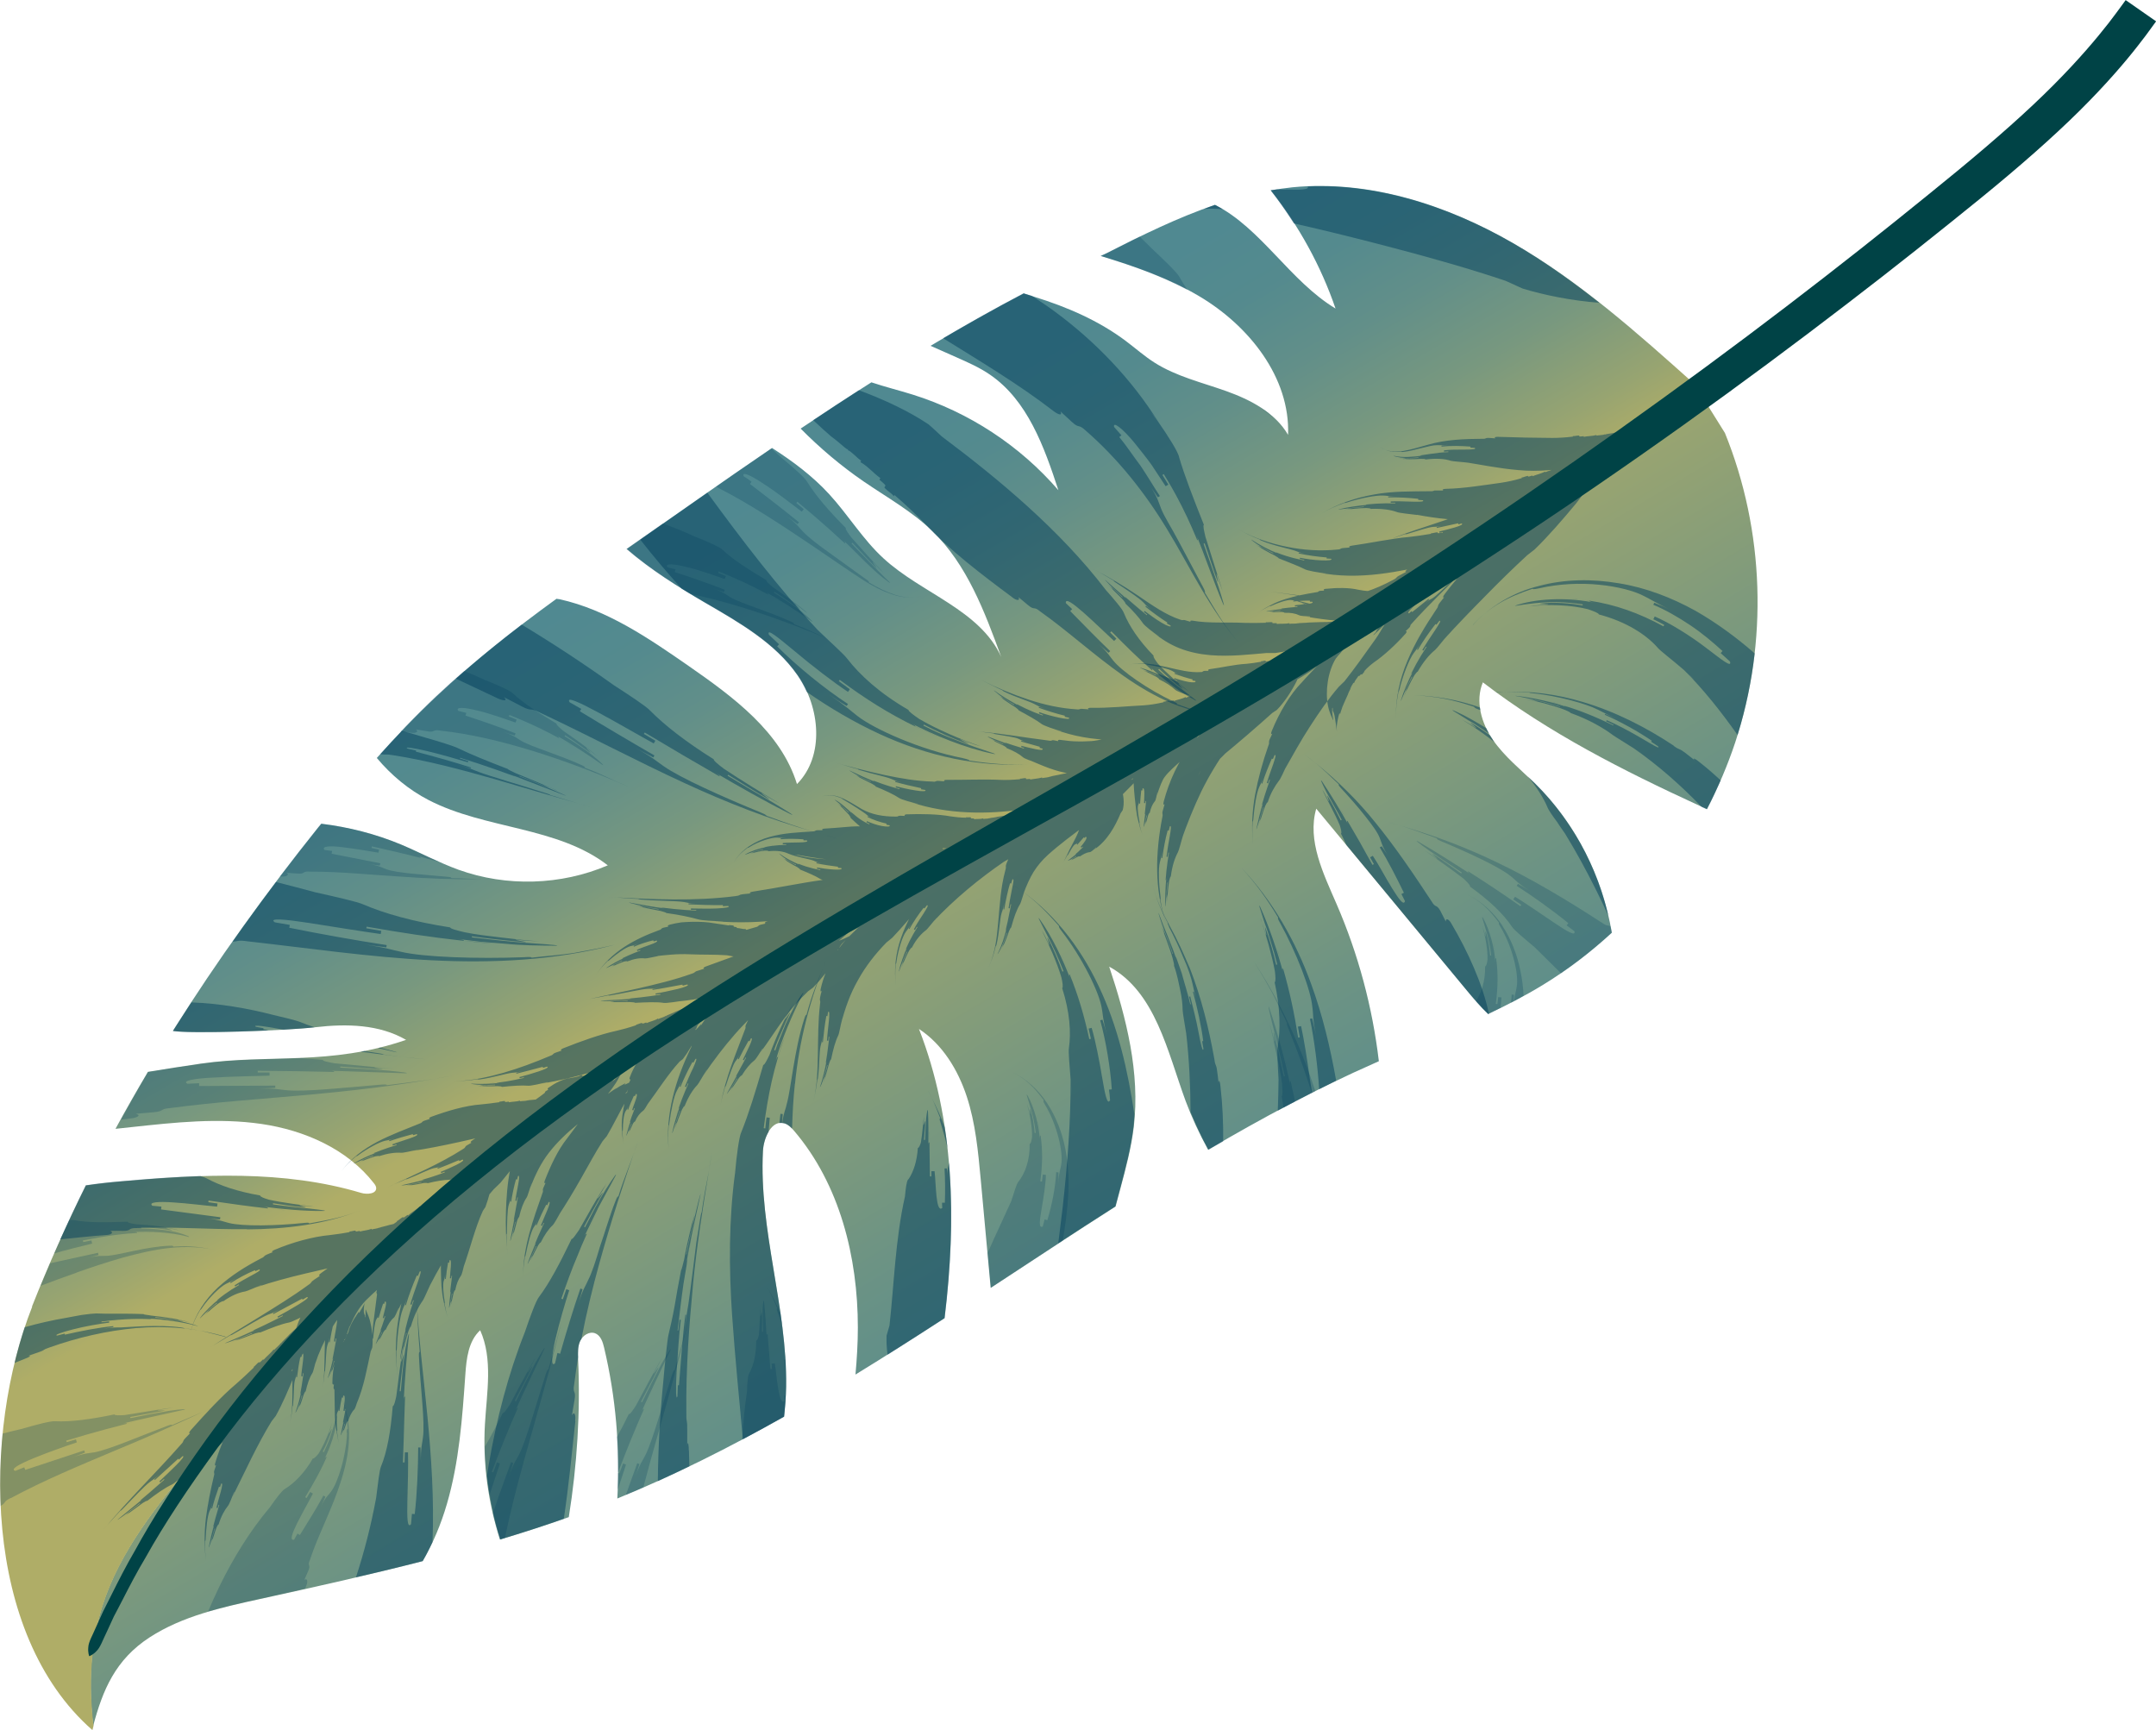 <?xml version="1.0" encoding="UTF-8"?><svg id="Layer_2" xmlns="http://www.w3.org/2000/svg" xmlns:xlink="http://www.w3.org/1999/xlink" viewBox="0 0 199 159.68"><defs><style>.cls-1{fill:url(#linear-gradient);}.cls-2{fill:#004346;}.cls-3,.cls-4{fill:#003d5b;}.cls-5{fill:url(#linear-gradient-2);}.cls-6,.cls-4{opacity:.5;}</style><linearGradient id="linear-gradient" x1="198.85" y1="-88" x2="189.94" y2="-39.17" gradientTransform="translate(293.19 99.39) rotate(159.51) scale(1 -1)" gradientUnits="userSpaceOnUse"><stop offset="0" stop-color="#98a471"/><stop offset=".57" stop-color="#6c9384"/><stop offset="1" stop-color="#508991"/></linearGradient><linearGradient id="linear-gradient-2" x1="199.75" y1="-89.77" x2="205.94" y2="-125.9" gradientTransform="translate(293.19 99.39) rotate(159.51) scale(1 -1)" gradientUnits="userSpaceOnUse"><stop offset="0" stop-color="#afad67"/><stop offset=".14" stop-color="#97a471"/><stop offset=".37" stop-color="#78987f"/><stop offset=".6" stop-color="#628f89"/><stop offset=".81" stop-color="#548a8e"/><stop offset="1" stop-color="#508991"/></linearGradient></defs><g id="Graphics"><path class="cls-1" d="m17.99,134.71c4.43-5.34,8.87-10.69,13.72-15.66,29.27-29.96,71.1-43.71,105.16-68.09,6.74-4.82,13.17-10.07,19.93-14.86l2.41,3.86c3.66,9.01,4,19.33.95,28.57-.7,2.11-1.58,4.16-2.61,6.14-.24-.11-.49-.21-.73-.32-6.97-3.21-13.87-6.7-19.95-11.37-.73,1.74-.13,3.79.94,5.33,1.08,1.55,2.58,2.74,3.92,4.06,3.72,3.68,6.19,8.57,7.04,13.72-1.97,1.81-4.1,3.44-6.38,4.83-1.62.99-3.31,1.86-5.03,2.67-.7-.66-1.33-1.4-1.95-2.15-4.64-5.6-9.28-11.2-13.92-16.8-.85,2.95.66,5.99,1.88,8.81,2,4.61,3.31,9.51,3.9,14.5-.13.06-.26.11-.38.17-5.3,2.33-10.39,5.07-15.38,8-.8-1.45-1.5-2.96-2.08-4.51-1.68-4.57-2.77-10.05-7.05-12.39,1.59,4.77,2.86,9.79,2.27,14.78-.23,1.93-.73,3.81-1.23,5.68-.15.56-.3,1.12-.45,1.68-3.86,2.46-7.69,4.99-11.53,7.51-.31-3.34-.62-6.68-.92-10.02-.24-2.58-.48-5.19-1.29-7.65-.81-2.46-2.24-4.81-4.41-6.23,3.29,8.42,3.46,17.65,2.36,26.69-2.72,1.77-5.46,3.52-8.22,5.21.13-1.44.22-2.89.22-4.34,0-6.5-1.67-13.21-5.88-18.15-.24-.28-.51-.57-.86-.69-1.2-.39-1.96,1.29-2.02,2.55-.38,7.28,2.25,14.44,2.14,21.74-.01.93-.09,1.85-.19,2.77-4.98,2.82-10.08,5.39-15.39,7.56.26-4.67-.14-9.37-1.22-13.92-.12-.53-.32-1.13-.83-1.33-.53-.2-1.14.19-1.38.71s-.21,1.11-.19,1.68c.22,4.87-.09,9.76-.86,14.58-2.1.75-4.22,1.43-6.35,2.07-1.1-3.43-1.6-7.06-1.39-10.66.17-2.92.75-6-.44-8.66-1.09,1-1.27,2.63-1.37,4.1-.28,4.02-.57,8.07-1.7,11.93-.53,1.83-1.28,3.63-2.24,5.28-4.98,1.28-10,2.4-15.02,3.5-3.53.77-7.14,1.57-10.17,3.53-3.16,2.05-4.34,4.86-5.22,8.18-.44-3.74-.31-7.46.83-11.06,1.62-5.12,5.12-9.39,8.55-13.53Z"/><path class="cls-5" d="m2.95,120.6c1.5-3.8,3.17-7.53,4.98-11.18,1.07-.16,2.15-.28,3.21-.37,7.42-.66,15.04-1.08,22.18,1.05.56.17,1.46.1,1.4-.48-.02-.15-.11-.29-.21-.41-2.46-3.16-6.41-4.89-10.38-5.47-3.97-.58-8-.14-11.98.29-.5.05-1,.11-1.49.16.96-1.77,1.96-3.52,2.99-5.26,1.63-.27,3.26-.52,4.89-.76,6.29-.9,11.87.23,18.94-2.19-2.47-1.44-5.5-1.5-8.34-1.17-2.84.33-11.62.62-13.18.34,4.09-6.52,8.61-12.77,13.41-18.77.09-.12.19-.23.29-.35,2.53.31,5.01.94,7.36,1.92,1.78.75,3.49,1.67,5.31,2.33,4.42,1.59,9.45,1.44,13.77-.41-4.67-3.6-11.28-3.31-16.53-6.02-1.84-.95-3.46-2.3-4.79-3.89,1.76-1.97,3.59-3.89,5.52-5.7,3.46-3.26,7.21-6.19,11.06-8.99.1.02.19.02.29.04,4.39.97,8.21,3.59,11.9,6.15,4.13,2.87,8.53,6.1,10.01,10.91,2.57-2.58,2.14-7.07.06-10.06-2.08-2.99-5.38-4.86-8.53-6.69-2.5-1.45-5.05-3.05-7.24-4.95.08-.05.15-.11.23-.16,4.34-3.03,8.72-6.13,13.18-9.16,1.92,1.23,3.74,2.59,5.28,4.27,1.75,1.91,3.1,4.17,5.01,5.92,3.52,3.24,8.89,4.74,10.86,9.09-1.53-4.18-3.15-8.51-6.35-11.61-1.88-1.82-4.2-3.11-6.36-4.59-2.08-1.43-4.02-3.07-5.8-4.87,2.16-1.45,4.34-2.88,6.53-4.27,1.25.42,2.55.74,3.8,1.13,5.19,1.62,9.91,4.71,13.46,8.83-1.31-4-2.84-8.29-6.32-10.67-.96-.66-2.03-1.13-3.09-1.6-.8-.35-1.6-.71-2.39-1.06,2.83-1.69,5.7-3.31,8.6-4.83.34.11.68.22,1.02.32,2.99.93,5.91,2.19,8.41,4.07.88.66,1.71,1.4,2.64,1.99,2.01,1.28,4.38,1.83,6.62,2.63,2.24.8,4.51,1.98,5.71,4.04.2-5.31-3.62-10.08-8.19-12.79-2.83-1.68-5.94-2.76-9.1-3.72.19-.08.37-.18.56-.26,3.24-1.66,6.55-3.29,9.99-4.46,4.26,2.16,6.92,7.04,11.12,9.57-1.35-3.94-3.39-7.64-5.97-10.91.66-.11,1.32-.21,1.99-.28,7.07-.69,14.18,1.59,20.33,5.13,6.16,3.54,11.5,8.31,16.8,13.05l.4.64c-6.75,4.8-13.19,10.04-19.93,14.86-34.06,24.38-75.88,38.13-105.16,68.09-4.85,4.96-9.29,10.31-13.72,15.66-3.43,4.13-6.93,8.41-8.55,13.53-1.14,3.6-1.26,7.32-.83,11.06-.03.13-.07.25-.1.38-10.19-8.92-10.14-27.46-5.56-39.08Z"/><g class="cls-6"><path class="cls-3" d="m154.48,68.82c-2.61-1.73-5.42-3.15-8.39-4.03-2.38-.72-4.87-1.04-7.31-.93.76-.02,1.51,0,2.38.06,0,.01,0,.04.38.07,2.29.24,4.91.98,5.94,1.51.35.16.68.37,1.73.85l-1.05-.46s-.04.08-.04.08c1.4.61,3.08,1.54,4.34,2.4,0,0-.04.06-.06.09l.64.42c.24.32-.49-.13-1.51-.73-1.02-.6-2.35-1.31-3.23-1.68-.01.03-.04.08-.05.11l.68.32-.03.05c-1.56-.76-2.96-1.34-4.52-1.81,0,.02,0,.04.35.15-1.42-.48-3.26-.9-4.75-1.06-.38-.02,0,0,1.1.24,1.1.21,1.83.4,2.9.73v.04c-.72-.24-1.8-.52-2.54-.67-.37-.07.72.22.35.15-.36-.1-.73-.16-1.1-.22,1.1.2,2.55.57,3.59.96.35.13.68.29.67.34,1.74.63,3.03,1.38,3.92,2.05.22.16,1.12.7,1.93,1.22,2.24,1.56,4.34,3.41,6.26,5.41.16.07.33.15.49.22.46-.87.87-1.77,1.27-2.67-.65-.61-1.32-1.19-2-1.72-.3-.26-.66-.43-.4-.14l-.92-.72c-.63-.46-.38-.15-1.01-.6Zm-3.5.34c.23.15.46.3.65.44-.21-.15-.43-.29-.65-.44Z"/><path class="cls-3" d="m74.02,91.77c-.17.21-.45.64-.81,1.34-.36.7-.66,1.28-.89,1.89-.23.61-.53,1.2-.76,1.95l-.1-.03c.15-.5.43-1.1.69-1.7.25-.61.51-1.2.75-1.67.21-.48-.6.89-.39.41.25-.47.5-.93.73-1.4-.8,1.37-1.67,3.3-2.21,4.79-.23.48-.47.97-.58.94-.74,2.55-1.38,4.61-2.01,6.16-.22.41-.46,2.26-.59,3.79-.59,4.34-.57,8.82-.28,13.11.28,3.99.66,7.81,1,11.49,1.27-.68,2.54-1.37,3.8-2.08.1-.92.17-1.84.19-2.77.11-7.29-2.52-14.45-2.14-21.74.03-.58.21-1.25.52-1.77.04-.48.08-.93.11-1.31-.07,0-.22-.03-.29-.04,0,0-.05.25-.07.51-.03.26-.05.51-.05.51l-.15-.02c.39-3.07.93-5.62,1.98-8.54-.09.24-.22.61-.36.97-.11.37-.22.74-.29.99-.05-.01-.1-.03-.25.47.53-2.01,1.57-4.4,2.51-6.23.12-.23.1-.24-.06-.03Z"/><path class="cls-3" d="m53.08,131.16c.08-.46-.03-.97-.29-.54l.24-1.4c.16-.94-.2-.53-.03-1.47.1-.83.23-1.66.36-2.48-.02-.51-.02-1.04.19-1.5.03-.06.07-.11.11-.16.46-2.38,1.03-4.73,1.68-7.08,1.03-3.71,2.23-7.41,3.56-11.25-.62,1.94-1.25,3.27-1.83,5.16-.03-.02-.09-.05-.26.41-.54,1.36-.97,2.89-1.43,4.2-.39,1.34-.77,2.48-1.1,3.12-.18.44-.51.84-.91,2.23l.4-1.4c-.07-.02-.2-.07-.2-.07-.64,1.83-1.34,4.15-1.87,6.02,0,0-.17-.04-.25-.07l-.22.95c-.4.4-.31-.71.03-2.2.35-1.49.9-3.38,1.28-4.54-.07-.02-.21-.07-.27-.1l-.32.93-.14-.05c.49-1.4.94-2.68,1.48-3.93.49-1.27,1.07-2.5,1.72-3.83-.21.45-.64,1.34-.85,1.78-.05-.02-.1-.05-.31.4.43-.89.92-1.89,1.41-2.89.52-.96,1.03-1.91,1.53-2.82.22-.44-.08-.05-.88,1.21-.79,1.26-1.22,2.16-1.91,3.48l-.09-.04c.48-.88,1.17-2.2,1.69-3.05.23-.44-.63.79-.4.35.27-.42.54-.84.78-1.28-.86,1.23-1.79,3-2.55,4.3-.3.41-.56.85-.67.8-1.09,2.26-2.03,4.05-3,5.34-.28.33-.85,1.89-1.31,3.25-1.55,3.9-2.63,8.09-3.34,12.24-.06.34-.1.68-.16,1.03.22,1.99.63,3.96,1.24,5.87,1.96-.59,3.92-1.22,5.85-1.9.44-2.93.75-6.09,1.07-9.04Z"/><path class="cls-3" d="m85.76,104.48c0,.33,0,.65.01.97,0,0,0,0,0,0,0-.24-.01-.73-.02-.97Z"/><path class="cls-3" d="m83.82,108.86c-.15.18-.23.9-.29,1.56-.9,4.01-1.01,8.2-1.43,11.93-.07.23-.2.7-.27.93-.02.55.01,1.14.09,1.76,1.76-1.11,3.52-2.23,5.27-3.37.59-4.8.81-9.65.4-14.41,0,.03,0,.07,0,.09-.03.25-.2.49-.1,1.22l-.1-.73c-.07,0-.21,0-.21,0,.06.97.07,2.19.03,3.17,0,0-.17,0-.26,0l.02.49c-.61.48-.56-2.19-.71-3.4-.07,0-.22,0-.29,0v.48s-.14,0-.14,0c-.02-1.12-.03-2.09-.04-3.14-.05,0-.1.01-.1.24.01-.97.01-2.18-.04-3.14-.02-.24-.09,0-.17.73-.04.73-.06,1.21-.1,1.94h-.1c.03-.48.13-1.21.12-1.69-.01-.24-.15.49-.17.25.03-.24.05-.49.05-.73-.09.73-.16,1.7-.28,2.42-.08.24-.17.49-.28.49-.08,1.2-.38,2.17-.86,2.89Z"/><path class="cls-3" d="m135.45,66.44c.64.34,1.13.7,1.64,1.03.12.07.23.16.35.24-.09-.16-.17-.32-.25-.49-.98-.62-2.01-1.2-2.96-1.62-.46-.17-.02.05,1.22.83Z"/><path class="cls-3" d="m143.79,75.98c.21.32.45.65.67.97,1.01,1.65,1.95,3.37,2.82,5.12.4.8.79,1.6,1.16,2.41-1.06-4.56-3.38-8.83-6.71-12.13-.24-.23-.48-.46-.72-.69.84,1,1.45,1.98,1.82,2.84.08.24.48.82.96,1.46Z"/><path class="cls-3" d="m86.77,103.47c.26.84.53,1.76.69,2.53-.07-.65-.16-1.3-.26-1.95-.34-.92-.74-1.83-1.21-2.74.31.63.52,1.21.8,1.91-.03,0-.1,0-.03.24Z"/><path class="cls-3" d="m137.81,68.31c-.09-.14-.18-.28-.27-.42-.58-.43-1.21-.85-1.71-1.14-.22-.11-.02.04.17.19.19.16.37.33.16.21-.39-.28-.82-.51-1.24-.74.95.55,2.07,1.33,3.02,2.09-.04-.06-.1-.11-.14-.17Z"/><path class="cls-3" d="m65.43,108.03c.09-.5.19-1.03.27-1.59-.09.53-.18,1.06-.27,1.59Z"/><path class="cls-3" d="m86,101.31c-.11-.22-.23-.45-.36-.7.13.23.24.46.36.7Z"/><path class="cls-3" d="m63.58,133.9c0-.5-.08-1-.15-.5v-1.5c.01-1-.1-.5-.08-1.5-.05-4.01.25-8,.63-11.99.34-3.46.88-6.9,1.46-10.37-.24,1.28-.49,2.44-.68,3.88-.01,0-.04,0-.12.49-.12.75-.25,1.52-.37,2.29-.09.77-.19,1.54-.28,2.25-.17,1.34-.31,2.42-.45,3.42-.07.5-.2.99-.35,2.49l.15-1.5s-.08-.01-.08-.01c-.26,1.99-.42,4.51-.59,6.51,0,0-.07,0-.1,0l-.04,1.01c-.13.5-.18-.64-.08-2.21.1-1.57.23-3.59.39-4.84-.03,0-.09,0-.12-.01l-.12,1h-.06c.19-1.51.34-2.89.54-4.27.24-1.37.44-2.74.73-4.23-.12.49-.26,1.49-.35,1.99-.02,0-.04,0-.13.49.3-2,.88-4.46,1.31-6.44.13-.49-.06-.02-.4,1.46-.32,1.48-.61,2.46-.86,3.96h-.04c.16-1.01.55-2.48.76-3.47.1-.5-.28.98-.18.48.11-.47.21-.89.35-1.48-.36,1.48-.86,3.44-1.12,4.94-.12.49-.24.99-.28.98-.25,1.24-.44,2.37-.61,3.37-.18,1-.38,1.87-.56,2.62-.11.48-.35,2.8-.48,4.34-.3,3.02-.47,6.09-.5,9.16.98-.44,1.94-.9,2.91-1.37-.01-.48-.03-.96-.04-1.44Z"/><path class="cls-3" d="m20.82,123.41c-1.39-.36-2.39-.67-3.79-.8,0-.01,0-.04-.34-.09-2.08-.28-4.49-.04-5.53,0-.35,0-.7-.02-1.73.13l1.03-.16s0-.09,0-.09c-1.39.13-3.1.47-4.47.79,0,0-.02-.07-.02-.1l-.68.18c-.37-.02.38-.3,1.45-.57,1.07-.28,2.46-.52,3.34-.62,0-.03,0-.09-.01-.12l-.7.08v-.06c2.1-.27,3.89-.34,6.01-.1-.35-.06-1.06-.08-1.42-.12,0-.01,0-.03-.15-.05,1.39.07,3.05.32,4.36.67.34.11.02-.06-1.02-.32-.52-.14-.96-.2-1.4-.27-.44-.08-.88-.13-1.42-.17v-.04c.72.04,1.78.24,2.48.37.35.06-.69-.2-.34-.14.35.07.7.18,1.05.25-1.03-.33-2.46-.51-3.54-.63-.36-.07-.72-.08-.72-.14-1.81-.08-3.26,0-4.37-.06-.18,0-.73.05-1.36.14-.46.09-.95.17-1.4.26-1.29.22-2.58.51-3.85.87-.35,1.06-.66,2.16-.94,3.3.33-.14.66-.27.99-.4.32-.11.63-.3.28-.26l.98-.34c.65-.22.29-.21.95-.42,2.6-.93,5.3-1.55,8.03-1.8,2.74-.23,5.52-.02,8.27.8Z"/><path class="cls-3" d="m135.94,57.68c1.58-1.69,3.23-2.59,5.53-3.34,0,.03.01.09.6-.04,1.77-.41,3.77-.51,5.52-.33,1.75.17,3.24.58,4.06,1,.56.26,1.06.61,2.7,1.4-.54-.28-1.1-.52-1.66-.74-.03.06-.09.19-.09.19,1.11.46,2.28,1.13,3.4,1.88,1.11.74,2.12,1.6,2.99,2.39,0,0-.12.13-.17.19l.86.78c.19.63-.81-.21-2.24-1.29-1.42-1.09-3.38-2.31-4.71-2.87-.03.07-.09.2-.13.26,0,0,.26.11.51.25.25.13.5.27.5.27l-.07.13c-2.27-1.23-4.44-2.01-6.85-2.37,0,.05.03.1.53.2-2.18-.47-5.05-.48-7.2.2-.53.2.02.01,1.67-.17,1.65-.16,2.76-.11,4.39.11v.1c-1.08-.2-2.74-.33-3.83-.18-.54.06,1.1.05.56.12-.54.02-1.09.03-1.62.15,1.62-.22,3.81-.14,5.38.26.52.18,1.02.37,1,.48,2.57.68,4.4,1.89,5.45,3.09.24.29,1.4,1.16,2.43,2.06,1.79,1.78,3.4,3.82,4.93,5.98.76-2.46,1.29-4.98,1.58-7.53-1.67-1.46-3.49-2.8-5.44-3.92-2.24-1.24-4.61-2.15-7.08-2.55-2.46-.42-5-.4-7.38.24-2.39.58-4.56,1.9-6.1,3.6Zm19.71,4.38c.31.27.6.54.84.8-.28-.26-.56-.54-.84-.8Z"/><path class="cls-3" d="m107.59,62.9c-.44-.34-.84-.68-1.24-1.02,0,0,0,0,0,0,.3.26.92.78,1.24,1.02Z"/><path class="cls-3" d="m138.13,63.9c.21-.02.43-.04.64-.05-.22,0-.44.01-.67.03.01,0,.02.02.03.02Z"/><path class="cls-3" d="m145.56,55.3c-.42-.04-.84-.04-1.12-.06.78.03,1.52.1,2.24.21,0,0,0,0,0-.01-.28-.03-.7-.08-1.12-.13Z"/><path class="cls-3" d="m118.7,17.5c-.27,0-.56-.01-.85-.02-.19.03-.39.05-.58.08.75.95,1.44,1.95,2.09,2.96.02,0,.05,0,.07.01-.02,0-.05,0-.07-.01.02.03.04.06.06.1,3.07.69,6.18,1.47,9.33,2.3,3.54.93,7.01,1.92,10.22,3,.39.18,1.17.53,1.56.71,1.99.61,4.53,1.12,7.09,1.32-2.56-2.02-5.21-3.91-8.04-5.54-5.74-3.3-12.3-5.47-18.89-5.2.24.3-.71.33-2.01.28Z"/><path class="cls-3" d="m109.81,63.88c-.94-.72-2.13-1.74-2.93-2.62-.24-.32-.47-.65-.4-.74-1.37-1.4-2.26-2.75-2.75-3.95-.1-.32-.91-1.27-1.66-2.11-4.23-5.54-9.93-10.27-15.15-14.18-.3-.28-.91-.86-1.23-1.12-1.8-1.21-4.11-2.29-6.41-3.14-1.41.91-2.82,1.83-4.22,2.76.55.52,1.2,1.12,1.65,1.5,0,0,.33.22,1.23,1,.3.26.34.2.38.14q-.04.06-.08.12c.38.14.9.78,1.25.98q-.04.06-.08.13c.69.38,1.2,1.02,1.85,1.48q-.05.07-.09.14c.3.26.6.51.55.58q-.05.07-.1.14c.25.33.94.7.84.84q.05-.07.1-.14c1.19,1.02,2.03,1.86,2.86,2.69,2.14,2.33,5.21,4.67,8.04,6.77.3.25.73.36.55-.03l.9.75c.6.5.49.05,1.09.56,2.57,1.82,4.92,4,7.71,5.96,1.38.97,2.87,1.86,4.47,2.53,1.6.65,3.31,1.07,4.99,1.11-1.69-.05-2.92-.45-4.53-1.04.02-.03.05-.08-.34-.25-2.32-1.08-4.77-2.8-5.54-3.76-.28-.31-.45-.72-1.36-1.53l.92.8c.05-.05.15-.15.15-.15-1.18-1.13-2.58-2.57-3.69-3.7,0,0,.12-.12.18-.18l-.58-.55c-.14-1.01,2.96,2.13,4.45,3.49.05-.05.15-.15.21-.21l-.57-.57.11-.11c1.3,1.32,2.45,2.47,3.77,3.61.03-.04.06-.09-.23-.35,1.17,1.09,2.75,2.34,4.16,3.09.36.18.03-.06-.92-.79-.96-.71-1.57-1.21-2.45-2.02l.07-.08c.57.55,1.45,1.35,2.1,1.8.33.22-.55-.59-.22-.38.29.27.61.49.94.72Z"/><path class="cls-3" d="m117.85,87.48c.22.66.41,1.3.59,1.92,0,0,0,0,0,0-.15-.48-.41-1.45-.59-1.92Z"/><path class="cls-3" d="m121.38,70.4c-.28-.24-.58-.48-.91-.72.31.23.61.48.91.72Z"/><path class="cls-3" d="m142.92,64.72c.5.13.98.26,1.45.4,0,0,0,0,0,0-.36-.12-1.08-.32-1.45-.4Z"/><path class="cls-3" d="m122.07,72.94c.47.98,1.18,2.23,1.59,3.23.11.35.21.71.11.77.19.36.35.71.5,1.05,3.72,4.49,7.43,8.97,11.15,13.46.62.74,1.25,1.48,1.95,2.15.02,0,.04-.02.06-.03-.58-2.75-1.95-5.76-3.47-8.33-.17-.33-.51-.59-.51-.18l-.51-1c-.37-.65-.43-.21-.8-.86-1.65-2.51-3.32-4.98-5.2-7.29-1.62-2.02-3.49-3.86-5.54-5.51.75.63,1.39,1.24,2.18,2-.03.02-.08.05.17.32.75.81,1.55,1.71,2.21,2.55.66.83,1.21,1.57,1.4,2.1.15.33.18.74.79,1.66l-.61-.92c-.06.03-.19.1-.19.1.76,1.25,1.59,2.87,2.23,4.19,0,0-.15.08-.23.12l.33.65c-.12.46-.59-.22-1.19-1.18-.6-.97-1.27-2.25-1.78-3-.06.04-.19.11-.25.14l.35.63-.13.07c-.84-1.54-1.59-2.86-2.44-4.29.05.08.09.16.13.22-.05.03-.09.06.09.37-.69-1.26-1.64-2.8-2.43-4-.22-.29-.07.05.42,1.02.51.95.89,1.56,1.39,2.52l-.09.05c-.32-.65-.82-1.6-1.19-2.22-.19-.3.24.7.04.4-.16-.32-.32-.65-.51-.95Z"/><path class="cls-3" d="m124.22,75.52c-.19-.33-.45-.77-.61-1.01.21.35.41.68.61,1.01Z"/><path class="cls-3" d="m116.37,84.84c.48,1.42,1.03,3.33,1.3,4.79.07.49.09,1-.02,1.03.53,2.4.54,4.41.29,5.91-.09.37,0,1.77.07,3.06-.01.96-.03,1.92-.07,2.88,1.05-.56,2.11-1.11,3.17-1.65-.07-.38-.14-.83-.22-1.34-.21-1.57-.53-3.58-.8-4.81-.07.01-.21.04-.29.05l.17.99-.15.02c-.36-2.29-.79-4.28-1.39-6.38-.05.01-.1.04.04.51-.51-1.94-1.31-4.33-2.14-6.16-.23-.45-.06.03.4,1.46.27.7.44,1.3.62,1.9.19.59.36,1.19.54,1.92l-.1.03c-.22-.97-.62-2.41-.97-3.35-.18-.46.2.99.01.53-.14-.48-.31-.95-.48-1.41Zm1.67,15.32c.01.28.02.55.03.79,0-.27-.01-.53-.03-.79Z"/><path class="cls-3" d="m22.8,113.47c3.49-.02,7.15-.43,10.45-1.75-1.65.66-2.96.88-4.71,1.2,0-.03,0-.1-.44-.05-2.63.28-5.72.33-6.97.01-.42-.09-.83-.32-2.1-.41l1.28.09c0-.07.03-.21.03-.21-1.69-.22-3.78-.5-5.47-.72,0,0,.02-.17.03-.26l-.84-.08c-.39-.34.57-.4,1.9-.31,1.33.08,3.02.3,4.08.39,0-.07.03-.22.04-.29l-.85-.12.02-.15c1.95.28,3.65.53,5.49.73,0-.05,0-.1-.41-.16,1.69.22,3.81.42,5.51.39.43-.01,0-.08-1.27-.22-1.27-.12-2.11-.21-3.37-.39v-.1c.85.13,2.1.34,2.95.38.42.01-.84-.21-.41-.2.42.05.84.11,1.26.13-1.26-.16-2.93-.36-4.18-.64-.41-.12-.82-.27-.81-.39-2.08-.36-3.71-.91-4.92-1.57-.1-.06-.32-.14-.6-.22-2.46.08-4.92.26-7.36.48-1.06.09-2.14.21-3.21.37-.82,1.65-1.6,3.31-2.36,4.99,1.44-.14,2.87-.3,4.22-.4.39,0,.79-.19.4-.38.39,0,.78-.02,1.18,0,.8.01.42-.27,1.22-.26,3.27-.15,6.69.14,10.19.1Z"/><path class="cls-3" d="m35.39,97.32s0-.04-.34-.09c-.47-.07-.96-.14-1.44-.22-.11.02-.21.04-.32.06,1.29.18,2.59.34,3.89.48-.57-.07-1.14-.14-1.79-.22Z"/><path class="cls-3" d="m68.55,72.88c-.74-.41-1.45-.81-2.15-1.21h0c.54.3,1.61.91,2.15,1.21Z"/><path class="cls-3" d="m32.85,145.59c2.06-.48,4.12-.97,6.17-1.5.33-.56.62-1.15.9-1.74.16-4.03-.11-7.84-.46-11.54-.36-3.73-.83-7.35-1.02-11.2.1,1.93.13,3.31.3,5.17-.03,0-.1,0-.07.46.13,2.77.57,6.02.37,7.43-.04.47-.23.93-.19,2.35l-.04-1.42c-.07,0-.21,0-.21,0-.01,1.88-.1,4.25-.32,6.15,0,0-.17-.02-.26-.02l-.08.95c-.36.44-.37-.64-.34-2.11.04-1.47.09-3.35.06-4.52-.07,0-.22,0-.29,0l-.03.93h-.15c.11-2.8.13-5.14.29-7.95-.02.47-.07,1.4-.09,1.87-.05,0-.11,0-.13.46.09-1.87.27-4.21.48-6.07.05-.47-.11-.01-.35,1.38-.2,1.4-.28,2.34-.4,3.74h-.1c.08-.94.27-2.34.37-3.28.04-.47-.25.93-.22.46.08-.47.15-.94.2-1.41-.27,1.4-.47,3.28-.66,4.68-.1.47-.21.93-.33.93-.19,2.34-.52,4.2-1.08,5.56-.15.34-.3,1.68-.45,2.89-.47,2.55-1.09,4.97-1.87,7.36Z"/><path class="cls-3" d="m75.17,76.81c.68.2,1.37.4,2.14.59-.72-.17-1.43-.39-2.14-.59Z"/><path class="cls-3" d="m37.17,97.55c.67.08,1.34.16,2.11.22-.71-.06-1.41-.15-2.11-.22Z"/><path class="cls-3" d="m35.07,96.69c-.06.01-.11.03-.17.05.54.12,1.08.25,1.62.37.35.07,0-.04-1.02-.31-.16-.04-.29-.07-.43-.11Z"/><path class="cls-3" d="m25.26,93.69c-2.41-.63-4.99-1.07-7.59-1.17-.57.88-1.16,1.75-1.71,2.64,1.04.18,5.28.12,8.84-.05-.17-.03-.34-.07-.5-.11,0,0,.01-.07.02-.1l-.69-.12c-.42-.25,1.01-.03,2.54.26,1.17-.07,2.17-.14,2.87-.22-.5-.17-.95-.33-1.34-.49-.26-.12-1.43-.41-2.43-.64Z"/><path class="cls-3" d="m70.75,75.31s.05-.09-.53-.32c-3.46-1.41-7.45-3.2-8.96-4.27-.52-.34-.96-.8-2.6-1.68l1.64.87c.04-.06.11-.18.11-.18-2.14-1.23-4.79-2.8-6.89-4.08,0,0,.09-.15.13-.22l-1.07-.61c-.75-1.16,5.06,2.32,7.76,3.8.04-.06.11-.19.15-.25l-1.06-.63.08-.13c2.44,1.46,4.58,2.72,6.9,4.05.03-.05.05-.09-.48-.4,2.12,1.25,4.8,2.77,7,3.87.56.26.04-.07-1.54-1.03-1.6-.92-2.66-1.55-4.23-2.5l.05-.09c1.04.65,2.61,1.63,3.68,2.22.54.29-1-.73-.46-.45.52.32,1.05.64,1.59.93-1.58-.96-3.68-2.23-5.21-3.26-.49-.37-.98-.76-.92-.86-2.6-1.63-4.55-3.15-5.89-4.51-.33-.37-1.92-1.42-3.35-2.34-2.71-1.94-5.56-3.82-8.5-5.59-2.08,1.59-4.11,3.25-6.07,4.99,1.25.59,2.49,1.17,3.71,1.75.54.28,1.17.4.72-.05l1.61.84c1.08.57.68.05,1.75.61,4.44,2.08,8.8,4.41,13.32,6.49,3.85,1.78,7.84,3.35,11.96,4.51-1.46-.44-2.81-.91-4.41-1.5Z"/><path class="cls-3" d="m93.68,81.8c1.67,1.09,2.74,2.17,4.08,3.69-.03.02-.08.05.23.45,1.86,2.39,3.48,5.64,3.71,7.15.1.5.08,1.02.48,2.48-.12-.49-.28-.97-.42-1.45-.07.02-.21.05-.21.05.53,1.93.94,4.4,1.07,6.38,0,0-.17.02-.26.02,0,0,.03.25.06.49.02.25.04.49.04.49-.27.51-.47-.58-.73-2.09-.25-1.51-.62-3.42-.97-4.59-.07.02-.21.05-.28.07l.21.94-.15.03c-.47-2.17-1.02-4.04-1.81-5.98-.05.02-.09.05.08.48-.67-1.8-1.72-3.98-2.83-5.55-.29-.38-.04.04.6,1.32.67,1.27,1.06,2.14,1.58,3.46l-.1.04c-.33-.89-.85-2.22-1.33-3.05-.23-.41.31.91.07.5-.19-.43-.4-.86-.65-1.27.65,1.27,1.42,3,1.82,4.36.11.46.17.94.07.98.71,2.22.83,4.12.62,5.55-.06.35.07,1.68.16,2.9.01,3.85-.29,7.8-.73,11.75-.13,1.12-.27,2.23-.41,3.35,1.75-1.14,3.5-2.28,5.26-3.4.15-.56.3-1.12.45-1.68.5-1.87,1-3.76,1.23-5.68.05-.39.06-.77.08-1.16-.6-4.03-1.52-8.1-3.29-11.81-1.75-3.72-4.39-7.09-7.77-9.24Zm5.2,18.36c.02.26.03.51.03.73l-.03-.73Z"/><path class="cls-3" d="m111.13,19.28c.61-.03,1.18-.02,1.72.03-.24-.14-.47-.28-.72-.4-.34.11-.67.25-1,.37Z"/><path class="cls-3" d="m87.07,31.23c3.16,1.97,6.95,4.22,10.18,6.72.38.29.85.49.63.02l1.06.98c.71.65.56.13,1.27.79,2.95,2.57,5.44,5.69,7.51,9.1,2.09,3.41,3.94,7.47,6.82,10.72-1.43-1.62-2.24-3.04-3.34-4.88.03-.01.09-.04-.16-.5-.74-1.4-1.54-2.89-2.25-4.22-.69-1.31-1.38-2.35-1.64-3.07-.2-.46-.26-1.01-1.15-2.24l.87,1.25c.06-.04.19-.11.19-.11-.56-.85-1.14-1.84-1.78-2.79-.69-.91-1.32-1.88-1.97-2.66,0,0,.13-.11.2-.16l-.68-.77c-.12-.57.8.16,1.84,1.41.5.63,1.09,1.35,1.61,2.07.49.74.95,1.44,1.31,1.99.06-.04.19-.11.25-.15l-.55-.89.13-.08c1.66,2.69,2.74,5.11,3.86,8.06-.19-.49-.58-1.47-.77-1.96.05-.02.1-.04-.1-.53.79,1.95,1.64,4.44,2.46,6.37.22.48.08-.03-.4-1.53-.51-1.49-.84-2.49-1.38-3.98l.1-.04c.36,1,.82,2.51,1.18,3.49.19.49-.22-1.04-.02-.56.15.5.31,1,.5,1.49-.48-1.51-1.1-3.48-1.59-5.03-.12-.52-.25-1.05-.14-1.1-1-2.5-1.79-4.55-2.28-6.21-.06-.47-1.02-1.98-1.91-3.26-2.44-3.91-5.78-7.42-9.57-10.21-.69-.51-1.39-.98-2.1-1.44-.26-.08-.52-.16-.78-.25-2.5,1.31-4.96,2.7-7.41,4.14Zm19.77,7.65c-.22-.32-.44-.62-.63-.89.23.28.44.58.63.89Z"/><path class="cls-3" d="m108.49,88.22c-.13-.35-.33-.93-.46-1.24.16.43.31.83.46,1.24Z"/><path class="cls-3" d="m107.88,85.52c.49.93.99,1.99,1.38,2.95.43.94.69,1.81.81,2.33.07.35.15.7.42,1.75-.08-.35-.18-.69-.3-1.03-.03,0-.08.02-.08.02.38,1.38.77,3.13.95,4.55,0,0-.07.01-.1.02l.12.7c-.06.37-.25-.42-.45-1.51-.2-1.09-.55-2.47-.77-3.33-.03,0-.08.02-.11.03,0,0,.05.17.09.34.04.17.08.35.08.35h-.06c-.23-1.02-.54-1.94-.79-2.88-.18-.52-.37-1.05-.56-1.59.01.03.02.07.03.09-.02,0-.04.01.08.35-.43-1.35-1.16-2.96-1.64-4.29-.12-.34-.05.02.3,1.02.37,1,.67,1.64.98,2.65h-.04c-.2-.66-.58-1.65-.85-2.3-.14-.33.21.68.07.36-.11-.3-.2-.55-.37-1,.34,1.02.88,2.32,1.16,3.33.09.34.17.68.13.7.3.82.43,1.6.58,2.28.15.68.21,1.29.22,1.82,0,.26.19,1.25.33,2.17.27,2.37.39,4.81.4,7.23.49,1.19,1.03,2.36,1.65,3.49.45-.26.91-.52,1.36-.78.02-1.69-.06-3.43-.25-5.07-.03-.36-.13-.72-.18-.35-.03-.36-.08-.72-.13-1.08-.09-.72-.16-.35-.25-1.07-.51-2.86-1.21-5.69-2.26-8.39-.57-1.33-1.16-2.66-1.85-3.89-.66-1.24-1.29-2.48-1.59-3.88.32,1.39.75,2.34,1.39,3.58-.01,0-.04.02.12.33Zm1.61,10.04c.04.27.07.53.09.75l-.09-.75Z"/><path class="cls-3" d="m97.98,88.17c.29.6.54,1.19.78,1.77,0,0,0,0,0,0-.17-.45-.57-1.33-.78-1.76Z"/><path class="cls-3" d="m35.87,96.8c-.19-.05-.4-.11-.6-.16,0,0,0,0-.01,0,.17.04.36.09.61.16Z"/><path class="cls-3" d="m86.79,68.09c-.81-.33-1.57-.68-2.31-1.04,0,0,0,0,0,.01.57.27,1.72.81,2.31,1.03Z"/><path class="cls-3" d="m62.96,54.36c.7.44,1.41.86,2.11,1.27,3.15,1.83,6.45,3.7,8.53,6.69.33.48.62,1,.86,1.54,2.13,1.48,4.37,2.8,6.73,3.89,4.38,2.02,9.27,3.13,13.97,2.76-1.91.14-3.6,0-5.69-.31.01-.04.02-.08-.62-.23-3.88-.76-8.18-2.68-9.73-3.9-.52-.4-1-.87-2.62-1.98.54.37,1.08.74,1.65,1.07.04-.06.12-.18.12-.18-2.18-1.43-4.71-3.49-6.54-5.32,0,0,.12-.13.18-.19l-.94-.88c-.24-.67.87.27,2.41,1.54,1.53,1.29,3.55,2.85,4.89,3.73.04-.06.13-.18.17-.24l-1.02-.75.09-.12c2.34,1.74,4.51,3.11,6.98,4.31.02-.05,0-.11-.52-.37,2.23,1.18,5.18,2.37,7.66,2.88.62.11,0-.06-1.78-.67-1.77-.63-2.95-1.08-4.62-1.93l.04-.09c1.11.58,2.81,1.37,4.01,1.75.59.19-1.13-.56-.54-.37.58.23,1.16.47,1.77.62-1.78-.6-4.07-1.58-5.68-2.53-.52-.36-1.02-.72-.97-.82-2.67-1.54-4.51-3.24-5.66-4.73-.27-.38-1.58-1.55-2.75-2.68-3.6-3.86-6.92-8.21-10.16-12.64-2.08,1.45-4.14,2.89-6.19,4.33,1.22,1.56,2.52,3.1,3.86,4.57Zm12.12,3.38c-.28-.27-.55-.54-.78-.79.25.27.52.53.78.79Z"/><path class="cls-3" d="m95.16,70.49c.47-.03.95-.08,1.46-.15-.48.07-.97.11-1.46.15Z"/><path class="cls-3" d="m73.38,100.03c.38-3.92,1.36-7.76,2.97-11.68-.77,1.98-1.4,3.35-1.91,5.32-.03-.01-.09-.04-.23.44-.91,2.88-1.19,6.35-1.59,7.78-.07.41-.3.8-.42,1.78.08,0,.16,0,.24.03.26.09.48.27.67.47.04-1.38.11-2.76.26-4.14Z"/><path class="cls-3" d="m118.16,85.2c1.5,2.73,2.84,6.18,2.97,7.75.09.51.01,1.05.34,2.57l-.35-1.52c-.07.01-.21.04-.21.04.41,1.98.72,4.47.85,6.49.52-.26,1.05-.53,1.57-.78-.54-3.03-1.25-6.04-2.31-8.93-1.43-3.96-3.57-7.7-6.42-10.71,1.39,1.53,2.3,2.8,3.38,4.59-.03.01-.09.04.17.49Z"/><path class="cls-3" d="m136.07,65.24s-.05.09.44.26c.04.02.09.04.13.05-.01-.08-.02-.17-.04-.25-1.96-.7-4.01-1.05-6.01-1.13,2.01.12,3.53.41,5.48,1.07Z"/><path class="cls-3" d="m21.47,86.91c.51,0,.38-.18,1.44-.02,5.56.62,11.17,1.45,16.87,1.74,5.68.29,11.5.02,17-1.44-1.38.32-2.6.55-3.83.77-1.23.19-2.47.27-3.89.43,0-.03,0-.1-.71-.04-4.26.16-9.26,0-11.33-.5-.7-.13-1.37-.4-3.46-.68l2.1.27c.01-.07.03-.21.03-.21-2.78-.42-6.24-1.04-8.99-1.6,0,0,.03-.17.05-.26l-1.38-.24c-.63-.43.94-.28,3.11.05,2.16.34,4.93.79,6.66,1.03.01-.07.04-.22.05-.29l-1.38-.24.03-.15c3.18.56,5.97.98,8.98,1.31,0-.05,0-.11-.68-.19.69.09,1.43.18,2.19.27.76.06,1.54.13,2.33.19,1.56.16,3.14.16,4.53.18.7,0,0-.09-2.09-.23-2.08-.15-3.47-.3-5.54-.54v-.1c1.39.2,3.46.42,4.85.54.69.04-1.38-.26-.69-.23.69.1,1.38.13,2.08.15-1.04-.05-2.25-.2-3.46-.34-1.21-.14-2.41-.28-3.44-.49-.68-.16-1.36-.33-1.34-.45-3.42-.53-6.11-1.29-8.07-2.14-.49-.22-2.53-.69-4.38-1.1-1.2-.32-2.41-.64-3.63-.95-1.37,1.82-2.71,3.66-4.02,5.52Z"/><path class="cls-3" d="m35.16,96.66s-.02,0-.03,0c.01,0,.02,0,.04,0,.11.02.08,0,0-.02Z"/><path class="cls-3" d="m26.44,111.71c-.59-.05-1.15-.1-1.7-.16h0c.42.04,1.27.14,1.7.16Z"/><path class="cls-3" d="m45.62,87.09c-.96-.08-1.88-.17-2.78-.26h0c.69.1,2.08.23,2.78.26Z"/><path class="cls-3" d="m72.04,102.8c-.04.27-.07.57-.1.86.08-.01.17,0,.25,0,.02-.28.03-.55.06-.83-.07-.01-.21-.03-.21-.03Z"/><path class="cls-3" d="m53.31,74.15c.57.17,1.15.34,1.81.52-.61-.16-1.21-.35-1.81-.52Z"/><path class="cls-3" d="m51.39,72.96c-1.13-.5-2.64-1.12-3.78-1.59-.37-.18-.75-.35-.73-.39-1.92-.74-3.45-1.36-4.58-1.91-.33-.18-1.92-.68-3.12-1.01-.69-.21-1.38-.42-2.09-.6-.67.71-1.34,1.42-1.99,2.15.71.1.38-.04,1.15.09,3.17.49,6.3,1.33,9.43,2.22,2.53.73,5.07,1.5,7.63,2.22-.81-.24-1.6-.49-2.52-.76,0-.01.01-.04-.38-.16-2.34-.76-5.08-1.54-6.22-1.97-.38-.14-.75-.33-1.92-.67l1.17.34s.03-.08.03-.08c-1.55-.5-3.51-1.05-5.08-1.46,0,0,.02-.07.02-.1l-.79-.18c-.37-.21.54-.07,1.78.22,1.24.29,2.81.75,3.79,1.04,0-.03.03-.08.04-.11l-.78-.25.02-.06c2.35.73,4.27,1.42,6.57,2.29-.38-.14-1.15-.43-1.54-.57,0-.02.01-.04-.37-.18,1.51.58,3.29,1.27,4.97,1.92.38.15.01-.04-1.11-.52-1.14-.47-1.89-.78-3.04-1.23v-.04c.77.31,1.84.74,2.67,1.08.38.15-.74-.36-.36-.22.35.15.65.27,1.14.48Z"/></g><g class="cls-6"><path class="cls-4" d="m70.83,118.83c-.12-.22-.25-.45-.4-.7.14.23.27.47.4.7Z"/><path class="cls-4" d="m96.32,101.57s-.09.04.11.35c1.15,1.88,1.73,4.49,1.52,5.58-.05.36-.22.71-.28,1.79.02-.36.03-.72.03-1.08-.07,0-.21-.02-.21-.02-.07,1.43-.42,3.13-.82,4.43,0,0-.17-.05-.25-.07l-.17.65c-.39.23-.3-.53-.12-1.56.18-1.03.39-2.35.41-3.2-.07,0-.22-.02-.29-.03l-.08.65-.15-.02c.2-1.49.23-2.82.03-4.23-.05,0-.09.03-.07.34-.09-1.29-.5-2.89-1.13-4.03-.18-.27-.05.04.22.96.29.91.41,1.54.53,2.48l-.1.02c-.05-.63-.18-1.57-.39-2.17-.11-.29.04.65-.07.36-.05-.31-.15-.61-.26-.9.27.9.5,2.13.48,3.07-.04.32-.11.63-.22.64.02,1.52-.42,2.71-1.04,3.49-.17.19-.41,1.02-.66,1.79-.68,1.52-1.44,3.1-2.18,4.78.1,1.07.2,2.15.3,3.22,2.21-1.45,4.42-2.9,6.64-4.35.43-2.68.82-5.62.22-8.51-.29-1.48-.85-2.92-1.67-4.18-.83-1.25-1.97-2.29-3.24-2.87,1.27.61,2.06,1.42,2.93,2.6Zm-3.11,9.67c-.05.14-.09.27-.14.38l.14-.38Z"/><path class="cls-4" d="m136.23,92.4c.36.41.73.82,1.13,1.19.39-.18.76-.38,1.14-.57.04-.35.07-.69.08-.96-.07,0-.22-.02-.29-.03l-.08.65-.15-.02c.2-1.49.23-2.82.03-4.23-.05,0-.09.03-.07.34-.09-1.29-.5-2.89-1.13-4.03-.18-.27-.05.04.22.96.29.91.41,1.54.53,2.48l-.1.02c-.05-.63-.18-1.57-.39-2.17-.11-.29.04.65-.07.36-.05-.31-.15-.61-.26-.9.27.9.5,2.13.48,3.07-.04.32-.11.63-.22.64.02,1.36-.34,2.43-.85,3.21Z"/><path class="cls-4" d="m50.62,126.38s-.09-.04-.24.43c-.9,2.81-1.8,6.11-2.45,7.4-.2.44-.57.82-.99,2.21.15-.46.27-.93.43-1.39-.07-.03-.2-.08-.2-.08-.33.91-.7,1.94-1.07,2.96-.21.6-.41,1.18-.61,1.76.19.82.41,1.63.66,2.42.15-.05.3-.1.46-.14.64-3.14,1.5-6.26,2.39-9.4,1.06-3.74,2.15-7.52,3.04-11.47-.44,1.97-.9,3.38-1.42,5.29Z"/><path class="cls-4" d="m71.74,120.77s-.1.01,0,.25c.15.43.31.87.46,1.31-.05-.38-.11-.76-.16-1.14-.35-.79-.76-1.58-1.2-2.36.34.64.59,1.22.91,1.93Z"/><path class="cls-4" d="m137.87,87.15c.1.44.17.87.23,1.29,0,0,0,0,0,0-.04-.32-.16-.97-.24-1.29Z"/><path class="cls-4" d="m95.82,103.55c.1.44.17.87.23,1.29,0,0,0,0,0,0-.04-.32-.16-.97-.24-1.28Z"/><path class="cls-4" d="m72.52,126.66c-.01-.39,0-.77-.03-1.16-.05,0-.09,0-.09,0,.05.36.08.75.12,1.15Z"/><path class="cls-4" d="m138.68,85.45c-.83-1.25-1.97-2.29-3.24-2.87,1.27.61,2.06,1.42,2.93,2.6-.03.01-.09.04.11.35,1.15,1.88,1.73,4.49,1.51,5.58-.04.3-.16.61-.24,1.29.3-.16.59-.33.88-.49-.04-.76-.13-1.52-.29-2.28-.29-1.48-.85-2.92-1.67-4.18Z"/><path class="cls-4" d="m139.53,91.8c-.01.24-.04.5-.07.75.09-.05.18-.09.26-.13,0-.2.02-.4.02-.6-.07,0-.21-.02-.21-.02Z"/><path class="cls-4" d="m117.15,94.34c.22.84.44,1.83.64,2.82.2.99.44,1.97.54,2.83.04.58.08,1.16-.03,1.19.07.37.11.71.16,1.06.36-.19.72-.38,1.08-.57-.14-.63-.28-1.26-.42-1.91,0,.01,0,.03,0,.04-.05.01-.11.03.02.59-.46-2.27-1.21-5.08-1.96-7.28-.19-.55-.09.03.34,1.72.45,1.68.68,2.81,1.07,4.5l-.1.03c-.24-1.13-.59-2.83-.89-3.95-.16-.55.15,1.16-.02.61-.11-.57-.27-1.12-.43-1.68Z"/><path class="cls-4" d="m118.8,94.44s-.1.03.15.57c.78,1.92,1.58,4.07,2.13,5.88.11-.06.22-.11.33-.17-1.39-4.24-3.26-8.31-5.7-12.01.63,1,1.15,1.9,1.65,2.81.49.91.91,1.86,1.44,2.92Z"/><path class="cls-4" d="m118.85,98.68c-.11-.42-.22-.85-.3-1.13.11.38.21.76.3,1.13Z"/><path class="cls-4" d="m47.81,129.92c.26-.58.52-1.16.8-1.77-.21.44-.6,1.32-.8,1.77Z"/><path class="cls-4" d="m118.9,98.9c-.02-.07-.04-.15-.06-.22.02.08.04.15.06.22Z"/><path class="cls-4" d="m119.1,99.76c-.05-.23-.12-.54-.2-.86.07.29.14.57.2.86Z"/><path class="cls-4" d="m70.77,122.13c.03.35.05.68.08,1,0,0,0,0,0,0-.02-.25-.06-.75-.08-1Z"/><path class="cls-4" d="m63.68,121.19c-.44,1.97-.9,3.38-1.42,5.29-.03-.01-.09-.04-.24.43-.9,2.81-1.8,6.11-2.45,7.4-.2.44-.57.82-.98,2.21.15-.46.27-.93.43-1.39-.07-.03-.2-.08-.2-.08-.33.9-.69,1.91-1.05,2.92.54-.22,1.08-.46,1.61-.69.4-1.54.83-3.08,1.27-4.62,1.06-3.74,2.15-7.53,3.04-11.47Z"/><path class="cls-4" d="m70.4,120.91c0,.75.02,1.26.03,2.01h-.1c0-.49.05-1.25,0-1.75-.03-.25-.12.52-.15.27.01-.25.02-.51,0-.76-.04.76-.06,1.77-.13,2.53-.06.26-.13.51-.25.53,0,1.25-.23,2.27-.66,3.05-.13.2-.17.95-.19,1.62-.22,1.49-.36,2.99-.46,4.47,1.3-.69,2.59-1.4,3.88-2.12.07-.65.12-1.3.15-1.95-.04,0-.09,0-.13,0l.05.5c-.58.54-.71-2.23-.93-3.47-.07,0-.22.02-.29.02l.04.5h-.15c-.09-1.14-.17-2.15-.26-3.23-.05,0-.1.02-.09.26-.05-1-.13-2.25-.24-3.25-.04-.25-.09.01-.13.77Z"/><path class="cls-4" d="m59.45,130.02s0,.01,0,.02h0s0-.01,0-.02Z"/><path class="cls-4" d="m59.45,130.02c.26-.58.52-1.16.8-1.77-.21.44-.6,1.32-.8,1.77Z"/><path class="cls-4" d="m57.78,135.18c-.07-.03-.2-.08-.27-.1l-.34.92-.14-.05c.8-2.12,1.55-3.95,2.41-5.9-.05-.02-.1-.04-.3.41.8-1.8,1.87-4,2.71-5.78.2-.45-.08-.04-.81,1.24-.69,1.31-1.13,2.19-1.78,3.51l-.1-.04c.44-.88,1.16-2.18,1.58-3.07.2-.45-.57.82-.37.37.23-.43.49-.86.7-1.3-.76,1.28-1.65,3.03-2.37,4.34-.27.42-.55.84-.66.79-.37.77-.74,1.47-1.1,2.12.1,1.63.12,3.27.06,4.9.29-.87.58-1.72.78-2.36Z"/><path class="cls-4" d="m40.21,79.54c-.48-.13-.93-.24-1.38-.36h0c.34.09,1.03.27,1.38.36Z"/><path class="cls-4" d="m33.02,98.99c-.75-.02-1.47-.04-2.17-.05h0c.54.01,1.63.04,2.17.05Z"/><path class="cls-4" d="m40.1,99.57c.51-.08,1.04-.17,1.61-.28-.54.1-1.07.19-1.61.28Z"/><path class="cls-4" d="m12.55,102.8l1.6-.14c1.07-.08.52-.31,1.59-.39,4.27-.57,8.58-.84,12.91-1.24,3.8-.35,7.62-.79,11.45-1.45-1.46.23-2.78.37-4.39.58,0-.03,0-.1-.54-.05-3.26.27-7.06.68-8.68.52-.54-.03-1.08-.21-2.7-.14l1.62-.08c0-.07,0-.21,0-.21-2.17.01-4.86.03-7.03.04,0,0,0-.17,0-.26l-1.08.05c-.55-.28.66-.49,2.36-.57,1.69-.1,3.86-.14,5.22-.18,0-.07,0-.22,0-.29h-1.09s0-.16,0-.16c2.51.02,4.7.05,7.06.11,0-.05,0-.11-.54-.12,2.16.07,4.77.16,7.06.24.54,0,0-.1-1.62-.25-1.63-.11-2.71-.19-4.34-.27v-.1c1.09.06,2.72.22,3.8.27.54.01-1.08-.2-.54-.2.54.05,1.09.1,1.63.13-1.63-.15-3.76-.34-5.43-.5-.54-.1-1.09-.2-1.08-.32-.69-.05-1.35-.1-1.97-.16-3.09.14-6.09.08-9.26.53-1.63.23-3.26.49-4.89.76-.86,1.45-1.68,2.92-2.5,4.39.29-.04.59-.07.88-.11.53-.04,1.05-.28.51-.42Z"/><path class="cls-4" d="m45.59,81.12c-.36.01-.7.02-1.06.02.33,0,.68,0,1.06-.02h0Z"/><path class="cls-4" d="m26.47,80.56l1.03.07c.68.06.38-.24,1.07-.18,2.79-.01,5.57.29,8.4.46,2.46.18,4.98.28,7.57.23-.97,0-1.82-.08-2.89-.09,0-.03.03-.1-.33-.12-2.14-.21-4.63-.33-5.63-.69-.34-.1-.64-.35-1.69-.49l1.05.14c.02-.07.05-.21.05-.21-1.39-.27-3.1-.61-4.49-.88,0,0,.03-.17.04-.26l-.7-.09c-.3-.35.51-.4,1.61-.26,1.1.13,2.5.36,3.37.51.02-.07.05-.21.06-.28l-.7-.15.03-.15c1.61.35,3,.68,4.5,1.06.01-.05.02-.1-.32-.19.63.18,1.32.37,2.02.56-1.18-.52-2.33-1.1-3.52-1.6-2.35-.98-4.83-1.61-7.36-1.92-.1.12-.19.23-.29.35-1.19,1.49-2.37,3-3.52,4.52.08,0,.16,0,.23,0,.34.03.71-.14.39-.35Z"/><path class="cls-4" d="m57.93,72.58c-1.5-.62-2.5-1.19-3.95-1.72.02-.03.06-.08-.29-.24-2.08-.95-4.61-1.68-5.58-2.24-.32-.18-.6-.49-1.67-.83l1.07.34c.03-.07.08-.2.08-.2-1.4-.56-3.18-1.17-4.62-1.64,0,0,.05-.17.07-.25l-.74-.19c-.29-.39.59-.32,1.75-.03,1.17.27,2.62.8,3.53,1.11.03-.07.08-.2.11-.27l-.72-.29.05-.14c2.16.87,3.91,1.71,5.91,2.91-.32-.22-1.01-.58-1.35-.77.03-.05.05-.09-.29-.29,1.36.76,2.99,1.82,4.26,2.72.31.23.07-.09-.85-.83-.46-.37-.86-.64-1.27-.92-.4-.28-.81-.55-1.32-.86l.05-.09c.67.41,1.62,1.13,2.26,1.57.33.21-.56-.58-.23-.37.31.24.61.5.93.73-.89-.79-2.2-1.69-3.18-2.37-.3-.27-.62-.53-.57-.63-1.72-1.03-3.08-1.89-4.04-2.8-.25-.26-1.5-.81-2.58-1.23-.63-.3-1.27-.58-1.92-.83-.88.76-1.74,1.53-2.59,2.33-1.12,1.06-2.21,2.16-3.27,3.28.33.03.66.06.98.09.36.06.76-.06.44-.31l1.08.18c.71.13.42-.2,1.14-.07,2.94.32,5.8,1.03,8.64,1.9,2.84.89,5.67,1.94,8.64,3.24Z"/><path class="cls-4" d="m116.83,37.95c-.15-.11-.3-.22-.45-.32.45.37.91.75,1.37,1.12-.32-.27-.62-.53-.91-.8Z"/><path class="cls-4" d="m7.11,117.44c1.44-.51,2.85-.97,4.25-1.37,2.81-.76,5.61-1.37,8.8-.64-1.58-.34-2.69-.48-4.16-.37,0-.03.02-.11-.35-.08-2.2.08-4.66.88-5.79.93-.37.04-.77-.08-1.87.23l1.1-.3c-.01-.07-.04-.21-.04-.21-1.37.3-3.01.66-4.43.97-.3.69-.59,1.39-.88,2.08,1.12-.42,2.25-.84,3.37-1.23Z"/><path class="cls-4" d="m105.18,21.84c-1.02.5-2.03,1-3.04,1.52-.19.08-.37.17-.56.26,2.77.84,5.49,1.8,8.03,3.15-.29-.43-.55-.84-.77-1.24-.21-.39-1.49-1.62-2.58-2.64-.35-.36-.72-.71-1.08-1.06Z"/><path class="cls-4" d="m47.81,129.92s0,.01,0,.02h0s0-.01,0-.02Z"/><path class="cls-4" d="m66.3,45.03c3.08,1.58,5.99,3.53,8.93,5.51,1.49,1,2.88,1.99,4.49,3.03.81.51,1.69.98,2.64,1.29.94.33,2,.39,2.89.13-.9.26-1.81.17-2.63-.09-.82-.27-1.6-.65-2.43-1.15.02-.03.07-.08-.33-.34-1.11-.8-2.29-1.65-3.34-2.41-1.04-.74-1.91-1.42-2.37-1.9-.32-.3-.54-.73-1.61-1.51.37.25.71.52,1.07.78.05-.05.14-.16.14-.16-1.37-1.12-3.13-2.47-4.53-3.54,0,0,.1-.14.15-.21,0,0-.18-.13-.36-.26-.18-.12-.37-.24-.37-.24-.19-.5.72-.06,1.88.72,1.18.75,2.58,1.87,3.48,2.54.05-.06.14-.17.19-.22l-.69-.57.1-.12c2.07,1.73,3.76,3.21,5.69,5.09-.33-.31-.98-.93-1.3-1.24.04-.04.08-.08-.25-.39,1.32,1.22,2.82,2.92,4.27,3.95.38.23.02-.04-.91-.98-.94-.97-1.56-1.61-2.5-2.57l.07-.08c.63.65,1.53,1.67,2.16,2.28.32.3-.53-.73-.2-.44.3.33.6.65.93.94-.9-.93-2.11-2.28-3.02-3.31-.27-.38-.55-.74-.47-.83-1.6-1.61-2.8-3.01-3.57-4.26-.18-.36-1.34-1.37-2.35-2.21-.31-.29-.64-.57-.96-.86-1.71,1.16-3.4,2.34-5.09,3.51.06.03.13.07.22.12Z"/><path class="cls-4" d="m117.91,38.88c-.05-.04-.11-.09-.16-.13.05.04.11.09.17.14,0,0,0,0,0,0Z"/><path class="cls-4" d="m129.26,76.22c-.44-.14-.9-.27-1.41-.4.47.12.94.27,1.41.4Z"/><path class="cls-4" d="m147.78,85.12c-3.15-2.05-6.32-3.95-9.62-5.53-2.86-1.38-5.82-2.5-8.89-3.38,1.13.35,2.13.73,3.37,1.17-.02.03-.05.09.37.26,2.5,1.05,5.42,2.38,6.47,3.26.36.28.64.67,1.8,1.38-.38-.24-.78-.47-1.17-.7-.04.06-.12.18-.12.18,1.52.98,3.37,2.3,4.77,3.45,0,0-.11.14-.16.2l.72.54c.16.52-.72,0-1.88-.79-1.17-.78-2.64-1.81-3.6-2.39-.04.06-.12.18-.16.24l.74.51-.09.12c-1.68-1.19-3.19-2.18-4.82-3.22-.03.05-.05.09.32.33-1.49-.98-3.37-2.18-4.92-3.07-.39-.21-.05.08,1.05.86,1.11.75,1.85,1.25,2.96,1.99l-.05.09c-.73-.51-1.81-1.3-2.57-1.77-.38-.23.67.61.29.39-.36-.27-.73-.52-1.11-.76,1.09.79,2.56,1.8,3.61,2.62.33.31.65.63.59.73,1.8,1.29,3.09,2.53,3.87,3.7.19.31,1.19,1.13,2.09,1.89.82.8,1.63,1.6,2.44,2.41,1.66-1.13,3.23-2.39,4.7-3.75-.03-.2-.08-.39-.12-.59-.28-.12-.32.04-.87-.38Z"/><path class="cls-4" d="m30.63,133.29c-.15.42-.31.82-.47,1.21,0,0,0,0,0,0,.13-.3.37-.9.47-1.21Z"/><path class="cls-4" d="m133.98,79.48c.52.33,1.02.64,1.51.95h0c-.38-.24-1.14-.71-1.51-.95Z"/><path class="cls-4" d="m46.14,135.08c-.07-.03-.2-.08-.27-.1l-.34.92-.14-.05c.8-2.12,1.55-3.95,2.41-5.9-.05-.02-.1-.04-.3.41.8-1.8,1.87-4,2.71-5.78.2-.45-.08-.04-.81,1.24-.69,1.31-1.13,2.19-1.78,3.51l-.1-.04c.44-.88,1.16-2.18,1.58-3.07.2-.45-.57.82-.37.37.23-.43.49-.86.7-1.3-.76,1.28-1.65,3.03-2.37,4.34-.27.42-.55.84-.66.79-.57,1.18-1.12,2.21-1.65,3.11.02,1.5.17,2.99.43,4.47.34-1.07.71-2.14.96-2.91Z"/><path class="cls-4" d="m118.87,39.67s.01.01.02.02c0,0-.01-.01-.02-.02h0Z"/><path class="cls-4" d="m74.49,56.55c-.89-.79-2.2-1.69-3.18-2.37-.3-.27-.62-.53-.57-.63-1.72-1.03-3.08-1.89-4.04-2.8-.25-.26-1.5-.81-2.58-1.23-.96-.45-1.94-.84-2.95-1.2-1.04.73-2.09,1.46-3.13,2.19-.08.05-.15.11-.23.16,1.8,1.56,3.84,2.9,5.89,4.14,1.65.35,3.28.78,4.9,1.28,2.84.89,5.67,1.94,8.64,3.24-1.5-.62-2.5-1.19-3.95-1.72.02-.03.06-.08-.29-.24-2.08-.95-4.61-1.68-5.58-2.24-.32-.18-.6-.49-1.67-.83l1.07.34c.03-.07.08-.2.08-.2-1.4-.56-3.18-1.17-4.62-1.64,0,0,.05-.17.07-.25l-.74-.19c-.29-.39.59-.32,1.75-.03,1.17.27,2.62.8,3.53,1.11.03-.07.08-.2.11-.27l-.72-.29.05-.14c2.16.87,3.91,1.71,5.91,2.91-.32-.22-1.01-.58-1.35-.77.03-.05.05-.09-.29-.29,1.36.76,2.99,1.82,4.26,2.72.31.23.07-.09-.84-.83-.46-.37-.86-.64-1.27-.92-.4-.28-.81-.55-1.32-.86l.05-.09c.67.41,1.62,1.13,2.26,1.57.33.21-.56-.58-.23-.37.31.24.61.5.93.73Z"/><path class="cls-4" d="m32.03,132.27c-.08,2.17-.86,4.59-1.47,5.4-.19.28-.51.49-.95,1.39l.43-.91c-.06-.04-.19-.11-.19-.11-.63,1.18-1.51,2.56-2.17,3.64,0,0-.15-.09-.22-.13l-.31.56c-.87.25.98-2.78,1.73-4.25-.06-.04-.19-.11-.25-.15l-.33.56-.13-.08c.77-1.28,1.43-2.42,1.98-3.71-.05-.02-.1-.03-.23.25.57-1.15,1.12-2.69,1.19-3.98,0-.32-.06,0-.33.92-.25.91-.48,1.5-.89,2.36l-.1-.04c.29-.56.68-1.42.83-2.03.07-.3-.32.56-.25.26.13-.29.2-.59.27-.89-.26.9-.74,2.04-1.24,2.84-.21.25-.42.49-.52.44-.77,1.34-1.69,2.27-2.6,2.83-.25.13-.85.93-1.37,1.68-1.83,2.17-3.37,4.67-4.63,7.25-.38.79-.74,1.58-1.08,2.38,1.57-.47,3.19-.83,4.78-1.18,1.4-.31,2.79-.62,4.19-.94.04-.12.08-.24.13-.36.12-.28.07-.65-.21-.45l.37-.85c.25-.56-.12-.41.14-.98.77-2.34,2.05-4.66,2.91-7.41.43-1.36.73-2.81.71-4.3-.03-1.48-.41-2.97-1.18-4.13.76,1.17.96,2.28,1.06,3.73-.03,0-.1-.02-.1.34Z"/><path class="cls-4" d="m17.32,114.15c.38.1.04-.14-1.12-.44-1.17-.24-1.97-.3-3.17-.33v-.1c.8.01,1.99.15,2.78.28.4.04-.78-.27-.38-.23.36.08.67.14,1.19.25-1.17-.36-2.8-.52-4.01-.58-.41-.06-.82-.12-.83-.24-2.03.07-3.65.1-4.93-.14-.09-.02-.26-.02-.46-.01-.48,1.02-.94,2.05-1.39,3.08,1.15-.34,2.59-.68,3.5-.91-.01-.07-.04-.21-.06-.29l-.76.15-.03-.15c2.29-.44,4.23-.76,6.57-.7-.39-.01-1.17,0-1.56.02,0-.05,0-.11-.4-.09,1.56-.09,3.54.02,5.06.42Z"/><path class="cls-4" d="m18.74,130.32c.54-.24,1.1-.48,1.71-.79-.57.28-1.14.52-1.71.79Z"/><path class="cls-4" d="m.97,138.29c3.06-1.65,6.3-2.99,9.57-4.37,2.71-1.12,5.45-2.32,8.2-3.61-.93.41-1.83.76-2.87,1.23,0-.03-.02-.1-.44.07-2.52.95-5.38,2.19-6.68,2.43-.43.09-.91.05-2.15.51l1.24-.47c-.02-.07-.06-.21-.06-.21-1.68.56-3.77,1.25-5.45,1.8,0,0-.06-.16-.09-.24l-.82.33c-1.06-.28,3.56-1.92,5.67-2.63-.02-.07-.06-.21-.08-.28l-.85.26-.05-.14c2.57-.78,4.73-1.36,7.34-1.98-.44.11-1.3.32-1.74.42-.01-.05-.03-.1-.46,0,1.74-.42,3.93-.88,5.68-1.28.43-.1-.02-.1-1.35.09-1.33.23-2.21.39-3.53.67l-.03-.1c.88-.16,2.14-.39,3.1-.57.44-.1-.92.03-.48-.08.45-.06.89-.13,1.33-.22-1.34.16-3.11.49-4.46.69-.46.03-.92.05-.95-.06-2.21.46-4.03.7-5.48.63-.39-.04-1.82.34-3.05.7-.6.13-1.19.29-1.79.44-.21,2.19-.28,4.44-.18,6.67.54-.29.2-.38.92-.72Z"/></g><path class="cls-4" d="m130.53,54.59c.48-.13,1.03-.41,1.68-.81.03.04.17-.02.32-.08.4-.22.93-.51,1.34-.71-.13.08-.26.15-.4.22-.12.08.29-.1.17-.02-.4.23-.67.39-.92.53l.02.03c.38-.24.65-.39,1.04-.61.4-.21.55-.25.42-.17-.51.32-1.15.71-1.64,1.05.12-.08.14-.07.15-.05.12-.08.37-.25.5-.34-.75.5-1.35.94-2.06,1.49l.04.05.24-.18s.05.07.07.09c-.57.49-1.83,1.53-1.44,1.53l.22-.2s.07.08.07.08c.47-.38,1.03-.83,1.5-1.21,0,0,.03.05.05.07l-.33.3c.33-.3.49-.33.61-.41.38-.22,1.1-.97,1.77-1.57.11-.1.13-.08.13-.07.42-.43.77-.72,1.2-1.18-1.71,1.82-3.4,3.37-4.99,5.15-.21.21-.03.19-.24.39l-.32.31c.16-.05.1.11,0,.22-.89,1-2.02,2.04-2.88,2.62-.32.24-.62.48-.95.86t.06.04c-.06-.04-.16.19-.27.26t-.06-.04s-.11.08-.18.18t-.06-.03c-.13.22-.33.41-.41.66t-.06-.02c-.05.12-.23.33-.24.47t-.05-.02s.05.02,0,.14c-.19.36-.22.49-.22.49-.09.18-.22.47-.32.71-.11.24-.18.45-.19.44-.07.27-.16.41-.21.69-.03,0-.02-.29-.1,0-.09.29-.18.77-.21,1.13-.02.36.05.58,0,.36-.01-.15-.14-1.04-.17-1.19,0-.15-.13-.6-.19-.61,0-.15-.01-.31-.03-.31-.07,0-.02.78.07,1.08.02.15-.05,0-.11-.15,0,0-.25-.46-.38-1.12-.26-1.32-.02-3.13.72-4.34.1-.14.33-.41.46-.54.84-1.13,1.9-2.02,2.87-2.84.99-.83,2.05-1.64,3.17-2.32l-.37.27c.37-.27.99-.72,1.15-.76Zm-17.42,14.91l-.25.24c1.5-1.23,3.12-2.63,4.58-3.94.1-.07.31-.2.41-.27.68-.69,1.37-1.73,1.83-2.66.21-.48.34-.89.34-.89.05-.12.1-.24.02-.16-.15.19-.52.69-.57.64-.01-.01.07-.11.14-.2-.04-.05.14-.39.23-.47.06-.11.58-.63.68-.69.13-.13.01.02-.25.16-.26.14-.62.33-.85.44-.23.11-.04-.05-.06-.07-.22.12-.36.15-.58.27-.02-.02-.69.32-1.01.51,0,0-.1.08-.41.27-.1.07-.08.09-.06.11t-.04-.04c-.06.11-.31.2-.39.29t-.04-.04c-.16.18-.41.27-.59.43t-.04-.05c-.1.07-.2.14-.22.12t-.05-.05c-.12.05-.28.24-.32.19t.05.05c-.4.29-.71.48-1.02.68-.86.49-1.73,1.36-2.44,2.29-.08.1-.11.25.02.2l-.25.3c-.16.2,0,.17-.16.38-.57.87-1.13,1.77-1.5,2.78-.19.5-.32,1.02-.36,1.56-.06.53-.04,1.06.08,1.56-.11-.51-.09-.9-.05-1.42.01,0,.04.01.05-.12.09-.78.42-1.66.67-1.95.09-.1.21-.17.41-.5-.07.11-.13.22-.19.33.02.02.07.05.07.05.28-.42.65-.93.99-1.3,0,0,.05.05.08.07l.15-.19c.17-.01.03.24-.19.55-.22.31-.51.71-.66.98.02.02.07.05.09.07l.14-.2.05.04c-.42.59-.74,1.1-1.05,1.76.05-.11.15-.33.21-.43.02,0,.04.02.1-.09-.25.41-.49.97-.62,1.43-.02.12.02,0,.19-.32.14-.33.27-.53.44-.85l.04.02c-.12.2-.32.5-.4.73-.04.11.14-.2.11-.09-.05.1-.11.21-.15.32.16-.32.39-.73.6-1.01.08-.09.17-.17.21-.15.33-.47.68-.8,1.05-.95.13-.05.51-.46.75-.7Zm-6.27,3.64l-.06.27c.27-.79.48-1.41.76-1.75.29-.39.93-.97,1.47-1.44.08-.05.24-.15.32-.19.5-.53.96-1.37,1.25-2.15.13-.41.19-.76.19-.76.03-.1.07-.21,0-.14-.11.16-.38.56-.42.51-.01-.01.05-.09.1-.16-.04-.05.08-.33.15-.39.04-.09.43-.5.52-.55.1-.09.01.01-.2.11-.21.1-.5.22-.69.29-.19.07-.04-.05-.06-.07-.17.09-.3.09-.47.18-.02-.02-.57.21-.83.35,0,0-.08.06-.33.2-.08.05-.06.07-.05.09t-.04-.04c-.04.09-.25.15-.31.23t-.04-.04c-.12.15-.33.2-.48.33t-.05-.05c-.08.06-.16.11-.18.09t-.05-.05c-.11.03-.22.19-.27.14t.05.05c-.32.22-.58.37-.84.53-.35.18-.72.5-1.08.99-.37.48-.65,1.22-.71,1.77-.03.12.03.26.12.16-.02.12-.04.24-.05.35-.02.22.09.13.08.35.04.84.13,1.57.22,2.36.05.39.12.77.23,1.16.1.39.19.77.36,1.16-.16-.39-.2-.67-.29-1.06.01,0,.04,0,.02-.09-.11-.58-.21-1.25-.14-1.53.02-.09.1-.18.1-.47v.29s.09,0,.09,0c.03-.38.06-.85.11-1.22,0,0,.07,0,.1.01l.02-.19c.26-.15.14.87.14,1.35.03,0,.09,0,.11.01l.02-.19h.06c-.06.56-.11,1.03-.17,1.59.01-.09.03-.28.04-.37.02,0,.04,0,.05-.09-.05.37-.12.83-.15,1.21,0,.09.03,0,.11-.27.05-.28.09-.46.15-.74h.04c-.03.19-.12.46-.14.65,0,.09.09-.18.08-.09-.03.09-.05.18-.06.28.07-.25.13-.48.25-.91.04-.09.09-.18.13-.17.1-.46.25-.81.47-1.07.09-.08.17-.54.23-.81Zm-5.66,5.11l-.18.16c1.18-.79,1.93-2.13,2.43-3.34.05-.07.15-.21.19-.28.19-.64.09-1.53-.18-2.2-.16-.34-.35-.59-.35-.59-.05-.08-.1-.16-.1-.09.03.15.08.54.02.53-.02,0-.02-.08-.03-.16-.06,0-.15-.24-.15-.32-.03-.08-.03-.52,0-.59,0-.11.02,0-.07.17-.09.17-.21.39-.31.52-.1.13-.06,0-.09-.01-.07.13-.16.19-.24.32-.02,0-.3.37-.42.54,0,0-.02.07-.14.24-.04.06,0,.07.02.07t-.05-.01c.02.07-.11.18-.11.24t-.06-.02c-.01.13-.16.23-.2.35l-.06-.02c-.03.06-.07.11-.1.1t-.06-.02c-.06.05-.08.18-.14.15t.07.02c-.15.22-.27.37-.41.51-.4.37-.64.92-.84,1.46-.03.06,0,.16.1.14l-.09.17c-.06.11.06.12,0,.23-.17.52-.44.99-.7,1.5-.14.25-.27.51-.4.8-.13.29-.29.55-.42.89.13-.34.27-.5.41-.78,0,.01.02.03.06-.04.23-.39.46-.84.64-.95.06-.04.16-.04.28-.21l-.12.17s.06.06.06.06c.19-.22.41-.46.6-.68,0,0,.05.04.08.07l.08-.12c.29.04-.22.65-.45.93.02.02.06.06.08.08l.1-.1.04.04c-.31.32-.58.57-.92.85.06-.04.17-.14.22-.19.01.02.03.03.08-.02-.22.2-.53.4-.76.59-.06.05.02.03.22-.07.19-.12.33-.18.51-.32l.03.03c-.12.09-.33.19-.45.27-.06.05.16-.04.1,0-.07.03-.14.07-.2.11.2-.1.48-.24.68-.36.08-.03.16-.05.19-.02.33-.21.6-.37.92-.4.11,0,.41-.27.58-.44Zm-14.73,6.46l-.33.38c1.95-2.09,4.27-4,6.57-5.57.15-.08.46-.25.61-.34,1.11-.83,2.42-2.07,3.37-3.18.48-.56.77-1.07.77-1.07.11-.15.22-.3.08-.19-.25.25-.92.85-.96.79,0-.01.13-.13.26-.24-.04-.05.32-.47.46-.57.12-.13.95-.79,1.1-.89.21-.17.01.02-.36.21-.37.2-.91.44-1.24.58-.33.14-.04-.05-.06-.08-.31.16-.5.2-.82.36,0,0-.26.09-.56.23-.32.15-.68.31-.91.42,0,0-.15.1-.62.34-.16.08-.14.1-.13.13t-.03-.05c-.13.13-.48.25-.62.35t-.03-.05c-.28.22-.63.34-.92.54t-.04-.05c-.16.09-.31.18-.33.15t-.04-.06c-.18.06-.45.3-.49.24t.04.06c-.57.33-1.05.61-1.57.92-1.3.69-2.72,1.96-3.78,3.31-.12.14-.19.34-.01.25l-.36.43c-.23.3-.03.22-.26.52-.84,1.25-1.59,2.58-2.08,4-.5,1.42-.67,2.96-.45,4.4-.1-.72-.1-1.28-.03-2.01.01,0,.04.01.06-.17.15-1.09.55-2.36.88-2.81.1-.16.25-.28.5-.77l-.25.49s.07.04.07.04c.35-.64.86-1.39,1.31-1.96,0,0,.05.04.08.06l.22-.29c.4-.13-.82,1.41-1.2,2.22.02.01.07.04.1.06l.18-.3.05.03c-.56.9-.96,1.69-1.33,2.68.05-.17.2-.49.26-.65.02,0,.04.02.11-.14-.29.64-.6,1.47-.75,2.15-.03.17.03,0,.21-.49.17-.5.3-.82.52-1.29l.04.02c-.15.31-.37.79-.47,1.12-.05.17.16-.31.12-.15-.07.16-.12.33-.17.49.17-.49.45-1.13.7-1.58.09-.15.2-.28.25-.27.39-.76.86-1.28,1.29-1.6.15-.1.65-.77.98-1.15Zm-8.72,9.32l-.12.53c.39-1.51.87-2.86,1.6-4.13.7-1.27,1.62-2.43,2.6-3.43.14-.11.41-.34.55-.45.96-1.01,2.15-2.41,3.11-3.59.47-.59.79-1.11.79-1.11.12-.16.23-.31.09-.2-.27.26-.95.9-.99.84,0-.01.13-.14.27-.26-.04-.05.33-.49.48-.6.13-.14,1.01-.83,1.18-.92.22-.17.01.02-.39.22-.4.2-.96.46-1.31.62-.35.16-.04-.05-.06-.08-.33.18-.53.24-.86.42,0,0-.27.11-.59.28-.32.17-.7.38-.94.53,0,0-.15.11-.63.43-.16.11-.14.13-.12.15t-.04-.04c-.12.15-.48.32-.62.46t-.04-.04c-.27.28-.62.46-.9.74t-.05-.05c-.15.13-.3.25-.33.23t-.05-.05c-.18.1-.42.42-.47.37t.05.05c-.59.53-1.03.95-1.46,1.38-1.19,1.11-2.28,2.99-2.71,4.86-.06.2-.05.43.08.25-.06.2-.11.4-.15.6-.08.4.06.23-.01.63-.19,1.62-.17,3.13-.2,4.59-.03,1.47-.05,2.89-.41,4.39.17-.75.28-1.29.36-2.01.01,0,.04.01.06-.17.14-1.08.11-2.37.24-2.92.04-.18.13-.36.16-.92l-.03.56s.08.01.08.01c.07-.74.18-1.68.32-2.43,0,0,.07.01.1.02l.06-.38c.29-.32-.06,1.71-.1,2.64.03,0,.09.01.12.01l.04-.37h.06c-.14,1.12-.24,2.05-.47,3.14.04-.18.11-.55.14-.73.02,0,.04,0,.07-.18-.13.74-.35,1.65-.59,2.36-.06.18.05.02.24-.51.18-.54.27-.9.4-1.46h.04c-.08.38-.25.92-.35,1.28-.05.18.17-.35.12-.17-.07.18-.13.36-.18.54.21-.53.41-1.27.56-1.82.06-.18.13-.36.18-.36.19-.93.39-1.66.65-2.19.1-.18.25-1.08.37-1.6Zm-12.5,4.73l-.29.47c1.76-2.59,3.85-5.12,6.16-6.87.15-.09.46-.29.62-.38,1.08-.88,2.62-2.06,3.73-3.28.55-.61.86-1.17.86-1.17.12-.17.22-.34.08-.21-.26.3-.99.96-1.03.9,0-.01.14-.14.29-.27-.04-.05.35-.5.49-.63.21-.21.87-.88,1.08-1.09.19-.22.02.02-.35.3-.37.28-.91.58-1.26.74-.34.17-.04-.05-.06-.08-.32.19-.52.23-.86.4,0,0-.27.1-.6.24-.34.15-.73.31-.99.42,0,0-.16.1-.69.34-.18.08-.16.11-.15.13l-.03-.05c-.15.13-.53.26-.69.37t-.03-.05c-.32.23-.71.38-1.03.62t-.04-.05c-.17.11-.35.21-.37.18t-.04-.05c-.2.07-.49.36-.54.31t.04.06c-.68.45-1.18.82-1.68,1.18-1.37.94-2.71,2.56-3.61,4.17-.11.17-.15.39.02.26l-.32.52c-.21.35,0,.24-.2.59-1.39,2.91-2.34,6.08-2.02,9.26-.06-.79-.05-1.38,0-2.16.01,0,.04,0,.06-.19.15-1.17.42-2.54.72-3.06.09-.18.21-.34.43-.89-.07.18-.14.37-.2.55.03.01.08.03.08.03.29-.73.72-1.61,1.1-2.29,0,0,.06.03.09.05l.19-.34c.2-.11.02.29-.22.85-.27.54-.57,1.25-.75,1.7.03.01.08.03.11.05l.16-.35.05.02c-.47,1.05-.81,1.94-1.14,3.04.06-.18.16-.55.23-.73.02,0,.04.01.11-.17-.26.72-.54,1.64-.69,2.38-.04.19.04,0,.21-.54.15-.55.3-.91.47-1.45h.04c-.12.37-.33.9-.43,1.27-.05.18.16-.35.12-.17-.07.18-.12.36-.16.55.16-.55.43-1.26.65-1.78.09-.17.19-.33.24-.32.35-.87.76-1.52,1.17-1.94.13-.14.58-.95.87-1.42Zm-5.36,2.97l-.15.26c1.02-1.38,1.95-2.85,3-4,.08-.06.23-.18.31-.24.47-.61.97-1.48,1.35-2.28.09-.2.16-.4.21-.55.04-.12.08-.23.08-.23.05-.1.1-.21.02-.14-.15.15-.47.57-.52.51-.01-.01.06-.09.13-.17-.04-.05.12-.35.21-.4.06-.09.55-.48.65-.53.13-.09.01.02-.23.1-.34.11-.68.23-.8.27-.22.07-.04-.05-.06-.07-.2.09-.33.1-.54.19-.02-.03-.65.24-.94.41,0,0-.18.12-.37.25-.09.06-.07.08-.05.1t-.04-.04c-.05.1-.28.19-.35.28t-.04-.04c-.14.17-.36.27-.52.43t-.05-.04c-.09.07-.17.14-.2.12t-.05-.05c-.12.05-.23.25-.29.2t.05.05c-.27.24-.54.48-.86.76-.74.58-1.33,1.59-1.69,2.56-.05.1-.03.24.08.18l-.14.31c-.08.21.06.16-.03.37-.26.87-.47,1.75-.59,2.63-.05.44-.09.89-.04,1.35.01.45.07.9.17,1.34-.1-.45-.11-.78-.13-1.22.01,0,.04,0,.04-.1,0-.66.08-1.44.25-1.73.05-.1.16-.17.24-.49l-.08.32s.08.03.08.03c.13-.41.35-.91.53-1.29,0,0,.06.03.09.04l.09-.2c.31-.09-.2.96-.34,1.47.03.01.08.03.11.04l.07-.2.06.02c-.23.58-.41,1.07-.59,1.67.02-.1.1-.3.13-.4.02,0,.04.01.08-.09-.15.39-.3.89-.4,1.3-.02.1.03,0,.15-.28.11-.29.18-.49.3-.78h.04c-.08.2-.21.49-.27.69-.03.1.12-.18.1-.08-.04.1-.08.19-.12.29.13-.29.29-.67.43-.95.06-.09.13-.17.17-.16.2-.47.47-.8.76-1.01.11-.06.35-.5.5-.76Zm-10.8,7.49l-.14.43c.48-1.23,1-2.31,1.74-3.26.74-.96,1.66-1.83,2.61-2.6.13-.08.39-.25.52-.34.94-.81,2.03-2.05,2.8-3.13.39-.54.62-1.03.62-1.03.09-.14.18-.29.06-.18-.22.24-.79.81-.83.76-.01-.01.11-.12.22-.24-.04-.05.26-.45.38-.55.1-.13.83-.75.97-.83.19-.15.01.02-.33.2-.34.18-.83.41-1.13.54-.3.14-.04-.05-.06-.08-.28.16-.46.2-.74.36,0,0-.23.09-.51.23-.27.14-.6.3-.81.42,0,0-.13.1-.55.34-.14.08-.12.1-.1.13t-.03-.04c-.1.13-.42.25-.54.36t-.04-.05c-.24.22-.55.35-.81.55l-.04-.05c-.14.09-.27.18-.3.16t-.04-.05c-.16.07-.39.31-.43.26t.04.05c-.49.35-.92.66-1.39.99-1.16.78-2.36,2.29-2.93,3.92-.07.17-.07.38.07.23-.07.17-.13.35-.18.52-.11.35.04.21-.05.55-.29,1.4-.38,2.73-.42,4.01-.04,1.29,0,2.6.15,3.93-.08-.66-.08-1.15-.1-1.8.01,0,.04,0,.04-.16.02-.97.03-2.11.17-2.57.04-.16.14-.3.19-.79l-.05.49s.08.02.08.02c.1-.64.26-1.44.45-2.08,0,0,.07.02.1.03l.08-.32c.31-.24-.16,1.47-.24,2.27.03,0,.09.02.11.02l.06-.32h.06c-.17.96-.32,1.74-.49,2.69.03-.16.09-.47.11-.63.02,0,.04,0,.07-.15-.11.59-.21,1.12-.39,2.05-.02.16.04,0,.16-.46.11-.47.18-.78.29-1.25h.04c-.07.32-.2.78-.26,1.1-.03.16.12-.3.1-.15-.04.16-.08.31-.11.47.12-.45.26-.97.42-1.55.06-.15.13-.3.17-.3.18-.78.41-1.39.7-1.81.1-.14.3-.89.45-1.31Zm-6.26,7.56l-.08.33c.66-1.84,1.11-3.76,1.83-5.33.06-.09.17-.28.24-.36.3-.8.56-1.85.77-2.79.05-.23.08-.46.1-.62.02-.16.04-.26.04-.26.03-.12.07-.24,0-.15-.13.19-.36.73-.42.68-.01,0,.04-.11.1-.21-.05-.04.05-.39.13-.48.05-.11.48-.66.58-.73.12-.13.01.01-.22.17-.23.16-.58.37-.78.52-.21.14-.05-.04-.07-.06-.19.16-.32.21-.52.37,0,0-.18.09-.35.26-.19.18-.39.37-.52.49,0,0-.14.18-.31.39-.08.1-.05.11-.03.13t-.05-.03c-.03.13-.23.3-.28.41t-.05-.03c-.09.23-.29.41-.4.63l-.06-.03c-.07.11-.13.21-.16.2t-.06-.03c-.1.09-.16.34-.22.31t.06.03c-.2.36-.4.7-.63,1.1-.56.87-.83,2.11-.91,3.23-.02.12.04.26.13.15-.02.12-.04.24-.05.36-.02.24.09.14.07.38,0,.98,0,1.95.06,2.91.04.48.1.96.21,1.44.1.48.2.95.37,1.43-.16-.48-.21-.83-.3-1.31.01,0,.04,0,.02-.12-.12-.71-.19-1.55-.1-1.9.03-.12.11-.22.13-.58v.36s.07.01.07.01c.04-.47.12-1.05.21-1.52,0,0,.07.01.1.02l.03-.23c.28-.19.05,1.08.04,1.66.03,0,.09.01.11.01l.03-.23h.06c-.09.7-.16,1.28-.23,1.97.01-.12.04-.35.05-.46.02,0,.04,0,.06-.11-.06.46-.13,1.04-.16,1.5,0,.12.03,0,.11-.34.06-.34.1-.57.15-.92h.04c-.04.23-.12.57-.15.81,0,.12.09-.23.08-.11-.03.11-.05.23-.06.34.07-.32.15-.65.26-1.14.04-.11.09-.22.14-.22.11-.57.29-1.01.52-1.32.09-.1.22-.66.3-.99Zm-13.63,8.75l-.11.4c.37-1.12.83-2.13,1.41-3.11.57-.98,1.26-1.89,2-2.7.11-.09.32-.27.43-.35.71-.83,1.52-2.02,2.15-3.05.31-.52.49-.98.49-.98.07-.14.15-.28.04-.18-.19.23-.68.77-.72.72-.01-.01.09-.12.19-.23-.04-.05.21-.43.32-.52.08-.13.73-.71.86-.79.16-.14.01.02-.3.18-.31.17-.75.38-1.03.51-.27.13-.04-.05-.06-.08-.26.15-.42.19-.67.35,0,0-.22.09-.46.23-.25.14-.55.3-.73.43,0,0-.11.1-.49.35-.12.09-.1.11-.08.13t-.04-.04c-.08.13-.37.27-.47.38t-.04-.04c-.2.23-.47.38-.69.6t-.05-.05c-.12.1-.23.21-.26.18t-.05-.05c-.14.08-.32.34-.37.29t.05.05c-.45.43-.8.75-1.14,1.1-.96.87-1.79,2.35-2.16,3.82-.05.16-.03.34.09.21-.05.16-.1.31-.13.48-.08.32.07.19,0,.51-.18,1.31-.17,2.51-.17,3.66,0,1.15.03,2.25-.24,3.44.13-.6.21-1.02.25-1.59.01,0,.04.01.05-.13.09-.84.05-1.85.17-2.27.03-.14.12-.27.15-.72l-.03.44s.08.01.08.01c.07-.58.17-1.31.31-1.9,0,0,.07.01.1.02l.06-.3c.28-.23-.05,1.36-.08,2.08.03,0,.09.01.11.02l.04-.29h.06c-.13.87-.22,1.6-.43,2.45.03-.14.09-.43.13-.57.02,0,.04,0,.07-.14-.11.58-.3,1.29-.51,1.84-.05.14.05.02.22-.39.15-.42.25-.7.35-1.13h.04c-.07.3-.23.72-.31,1-.04.14.15-.27.11-.12-.04.1-.06.15-.16.42.19-.41.38-.98.51-1.41.06-.14.12-.28.17-.27.17-.73.36-1.29.62-1.69.09-.13.24-.83.35-1.21Zm7.62-4.78l-.13.29c.9-1.62,1.45-3.36,2.24-4.7.06-.08.19-.23.25-.3.34-.69.62-1.62.91-2.44.03-.1.21-.79.21-.79.04-.11.09-.22.01-.14-.14.16-.43.6-.47.56-.01-.01.05-.1.11-.18-.05-.04.1-.35.18-.42.05-.1.53-.53.63-.57.13-.1.01.02-.23.11-.25.09-.59.24-.8.34-.22.09-.04-.05-.06-.07-.2.11-.34.13-.54.26-.02-.03-.64.34-.91.58,0,0-.16.15-.34.32-.08.08-.06.1-.04.11t-.04-.03c-.04.11-.24.25-.3.35t-.05-.03c-.11.2-.32.35-.44.54t-.06-.03c-.07.09-.14.19-.17.17t-.06-.03c-.1.08-.18.3-.24.27t.06.03c-.21.3-.43.6-.69.95-.6.75-.95,1.86-1.11,2.84-.03.11.02.24.12.15l-.08.32c-.05.21.08.14.03.35-.15,1.17-.23,1.79-.33,2.57-.05.43-.09.85-.09,1.3-.01.44-.05.88-.04,1.35-.02-.47.05-.78.07-1.22.01,0,.04.01.05-.09.06-.65.14-1.4.28-1.68.05-.1.15-.17.21-.49l-.07.31s.08.03.08.03c.12-.41.27-.92.41-1.32,0,0,.07.02.1.03l.06-.21c.3-.13-.07.99-.19,1.5.03,0,.08.03.11.04l.06-.2.06.02c-.2.61-.37,1.11-.59,1.71.04-.1.11-.3.15-.4.02,0,.04.01.08-.09-.14.35-.22.57-.51,1.29-.04.1.03.01.19-.27.14-.29.24-.48.36-.78h.04c-.08.18-.16.34-.33.69-.04.1.14-.18.11-.08-.05.1-.11.19-.15.29.16-.28.36-.67.51-.96.07-.09.14-.18.18-.17.23-.49.46-.87.75-1.11.11-.08.31-.57.43-.87Zm57.86-38.83c-.06.16-.11.33-.17.5.27-.71.56-1.38.92-1.96.36-.57.78-1.07,1.32-1.56,1.06-.96,2.39-1.94,3.55-2.8.16-.09.48-.28.64-.37,1.16-.89,2.5-2.18,3.56-3.27.53-.55.89-1.04.89-1.04.13-.15.26-.29.1-.19-.3.23-1.04.8-1.07.75,0-.01.14-.12.29-.24-.04-.06.38-.46.54-.55.14-.13,1.09-.73,1.27-.8.24-.14.01.02-.41.18-.42.16-1.01.37-1.37.49-.36.13-.03-.06-.05-.09-.35.15-.55.19-.9.34,0,0-.28.09-.61.23-.33.14-.73.31-.99.44,0,0-.16.1-.67.36-.17.09-.15.11-.14.13t-.03-.05c-.14.13-.51.27-.66.39t-.03-.05c-.3.24-.66.38-.97.6t-.04-.05c-.16.1-.33.2-.35.17t-.04-.05c-.19.07-.47.33-.51.28l.04.06c-.59.37-1.09.68-1.63,1.01-.67.39-1.36.87-2.08,1.53-.7.65-1.42,1.49-1.88,2.45-.11.2-.15.44.02.28-.11.2-.19.4-.28.61-.17.41,0,.25-.12.65-.45,1.66-.51,3.19-.65,4.65-.13,1.46-.25,2.87-.88,4.29.31-.71.48-1.22.64-1.93.01,0,.04.01.08-.16.25-1.06.29-2.34.46-2.88.05-.18.15-.35.23-.91l-.07.56s.08.02.08.02c.13-.74.31-1.67.54-2.42,0,0,.07.02.1.03l.11-.37c.18-.14.09.28-.03.86-.12.58-.25,1.32-.32,1.78.03,0,.09.02.11.02l.07-.37h.06c-.23,1.11-.38,2.04-.71,3.12.06-.18.15-.54.2-.72.02,0,.04.01.09-.17-.18.73-.47,1.63-.81,2.3-.08.17.04.02.3-.49.23-.52.36-.88.53-1.42h.04c-.11.38-.32.91-.46,1.26-.07.18.2-.33.13-.15-.06.13-.1.22-.24.53.26-.51.55-1.23.73-1.78.08-.18.16-.35.2-.34.25-.92.5-1.64.81-2.14.11-.17.34-1.04.51-1.53Zm24.13-11.34l-.24.49c.77-1.35,1.52-2.73,2.37-4.03.84-1.3,1.71-2.56,2.65-3.65.13-.13.39-.38.52-.5.89-1.12,1.94-2.59,2.81-3.82.22-.3.4-.6.52-.8.12-.22.2-.34.2-.34.11-.16.23-.31.08-.2-.27.26-.91.94-.95.89-.01-.01.12-.14.25-.27-.04-.05.3-.51.45-.62.12-.14,1-.84,1.17-.94.23-.17.01.01-.39.23-.54.27-1.1.55-1.31.66-.34.18-.04-.05-.06-.08-.32.2-.52.27-.85.47,0,0-.27.12-.58.32-.31.2-.67.44-.91.61,0,0-.22.18-.6.49-.15.12-.13.14-.11.16t-.04-.04c-.11.16-.45.37-.58.52t-.04-.04c-.25.29-.57.53-.83.82t-.05-.04c-.14.14-.28.27-.31.25t-.05-.04c-.17.11-.39.44-.44.4t.05.04c-.53.58-.96.99-1.34,1.44-1.12,1.13-2.12,2.86-2.79,4.5-.08.18-.1.39.05.25l-.25.53c-.14.36.03.23-.12.59-.52,1.48-.93,2.98-1.22,4.5-.28,1.52-.34,3.08-.21,4.61-.05-.76-.07-1.35-.02-2.11.01,0,.04,0,.06-.18.09-1.14.3-2.48.55-3.01.07-.18.2-.34.35-.89l-.15.55s.08.03.08.03c.21-.73.58-1.61.88-2.31,0,0,.06.03.1.04l.15-.35c.2-.12.05.28-.13.84-.19.56-.46,1.26-.58,1.72.03,0,.08.03.11.04l.12-.35.06.02c-.38,1.06-.66,1.95-.94,3.03.04-.18.15-.54.2-.72.02,0,.04.01.1-.17-.24.71-.45,1.62-.61,2.35-.03.19.03,0,.2-.53.16-.54.24-.9.42-1.43h.04c-.13.36-.29.9-.38,1.26-.04.18.15-.35.11-.17-.06.18-.11.36-.16.54.18-.53.37-1.25.59-1.77.08-.17.17-.34.22-.32.28-.88.68-1.52,1.03-1.98.14-.14.51-.97.74-1.47Zm-9.58,6.42l-.17.54c.54-1.53,1.15-3.05,1.85-4.51.72-1.45,1.53-2.79,2.43-4.02.13-.14.38-.43.51-.57.87-1.25,1.87-3,2.51-4.51.32-.76.46-1.39.46-1.39.07-.2.12-.4.02-.22-.18.36-.67,1.23-.72,1.19-.01,0,.09-.18.19-.35-.05-.04.18-.6.29-.76.09-.18.69-1.2.8-1.36.15-.26.02.01-.29.37-.3.36-.76.83-1.05,1.1-.29.28-.05-.04-.08-.06-.26.29-.44.41-.71.69,0,0-.23.19-.5.45-.28.27-.59.57-.8.77,0,0-.12.15-.54.58-.14.14-.12.16-.09.18t-.04-.03c-.09.18-.41.43-.52.6t-.05-.04c-.22.33-.54.59-.78.91t-.05-.04c-.13.15-.26.31-.29.29t-.05-.04c-.16.13-.36.49-.42.45t.06.04c-.52.63-.92,1.11-1.3,1.61-1.09,1.3-1.98,3.27-2.46,5.09-.06.2-.05.43.08.25l-.17.6c-.11.4.05.23-.05.64-.63,3.25-.74,6.64.34,9.72-.26-.77-.38-1.36-.52-2.16.01,0,.04,0,.02-.2-.16-1.2-.22-2.64-.06-3.23.04-.2.13-.39.2-.99l-.06.6s.08.01.08.01c.11-.8.28-1.79.5-2.56,0,0,.07.02.1.03l.09-.39c.17-.16.11.29,0,.9-.11.61-.24,1.39-.3,1.89.03,0,.09.01.11.02l.06-.39h.06c-.2,1.17-.31,2.15-.35,3.33.01-.2.03-.59.04-.79.02,0,.04,0,.06-.19-.07.78-.12,1.77-.08,2.55.01.2.03,0,.07-.59.02-.59.05-.98.11-1.56h.04c-.04.39-.11.98-.11,1.37,0,.2.07-.39.07-.2-.02.2-.03.39-.03.59.04-.59.11-1.37.2-1.94.05-.19.11-.38.15-.38.12-.96.37-1.71.66-2.24.1-.18.32-1.1.5-1.64Zm-87.59,60.76l-.18.43c1.19-2.39,2.33-4.91,3.63-7.01.1-.12.29-.37.38-.49.6-1.07,1.22-2.51,1.7-3.72.24-.61.35-1.13.35-1.13.06-.16.11-.32.02-.19-.17.27-.57.96-.63.92-.01-.01.07-.14.16-.28-.05-.04.14-.5.25-.62.07-.15.67-.9.79-1.01.15-.18.02.01-.28.26-.29.25-.74.56-.99.76-.26.21-.05-.04-.08-.06-.24.22-.4.3-.64.53-.02-.02-.77.64-1.12.99,0,0-.17.19-.43.49-.11.12-.09.14-.06.15t-.05-.03c-.06.16-.33.37-.41.51l-.05-.03c-.16.29-.41.52-.59.79t-.06-.03c-.1.13-.2.26-.23.25t-.06-.04c-.14.11-.27.42-.33.38t.06.04c-.34.48-.64.89-.98,1.35-.84,1.06-1.5,2.61-1.92,4.05-.06.16-.04.34.08.21l-.16.47c-.1.32.05.2-.04.51-.31,1.29-.57,2.59-.74,3.89-.16,1.31-.16,2.64,0,3.95-.07-.66-.09-1.15-.08-1.81.01,0,.04,0,.05-.16.04-.98.16-2.13.35-2.58.06-.15.17-.29.27-.77l-.1.48s.08.02.08.02c.15-.63.41-1.4.63-2.01,0,0,.07.02.1.03l.1-.31c.33-.22-.27,1.44-.43,2.22.03,0,.08.02.11.03l.09-.31.06.02c-.28.92-.49,1.68-.71,2.62.03-.16.12-.46.15-.62.02,0,.04.01.08-.14-.18.61-.36,1.39-.48,2.01-.02.16.03,0,.18-.45.13-.46.2-.77.34-1.23h.04c-.1.31-.24.77-.31,1.08-.03.16.13-.3.1-.14-.05.15-.09.3-.13.46.15-.46.32-1.07.49-1.51.07-.15.15-.29.19-.28.23-.76.55-1.32.86-1.71.12-.13.4-.86.57-1.29Zm10.66-15.38l-.13.39c.44-1.12.92-2.03,1.63-2.76.74-.75,1.78-1.6,2.63-2.37.12-.08.36-.25.49-.34.84-.82,1.71-2.04,2.33-3.09.31-.53.47-1,.47-1,.07-.14.14-.28.04-.18-.18.23-.66.8-.7.75-.01-.01.09-.12.18-.23-.04-.05.19-.44.3-.54.08-.13.71-.74.83-.83.16-.15.01.02-.29.2-.3.18-.74.41-1.01.55-.27.14-.04-.05-.07-.07-.25.16-.41.2-.66.36,0,0-.21.09-.46.23-.24.14-.54.31-.72.43,0,0-.11.1-.48.34-.12.08-.1.1-.09.12t-.04-.04c-.08.13-.37.25-.47.36t-.04-.04c-.2.22-.48.34-.7.54t-.04-.05c-.12.09-.24.17-.26.15t-.05-.05c-.14.06-.33.29-.38.24t.05.05c-.47.35-.84.6-1.21.85-.5.32-1.02.71-1.57,1.28-.55.55-1.07,1.36-1.37,2.12-.08.17-.08.36.06.23-.08.16-.13.33-.19.49-.11.33.04.2-.05.53-.28,1.33-.31,2.54-.34,3.7-.03,1.17,0,2.28-.21,3.5.09-.61.17-1.03.2-1.61.01,0,.04.01.05-.13.09-.86.07-1.88.21-2.3.04-.14.13-.27.18-.72l-.04.44s.08.01.08.01c.09-.58.22-1.32.4-1.91,0,0,.07.02.1.03l.07-.29c.3-.22-.12,1.36-.18,2.09.03,0,.09.02.11.02l.05-.29h.06c-.16.87-.28,1.6-.48,2.46.03-.14.1-.43.13-.57.02,0,.04,0,.07-.13-.13.57-.31,1.29-.5,1.84-.04.14.04.01.21-.4.15-.42.24-.7.35-1.13h.04c-.08.27-.18.56-.32,1-.04.14.14-.27.11-.12-.04.1-.05.15-.16.42.18-.41.37-.99.51-1.41.06-.14.13-.28.17-.27.18-.72.4-1.28.67-1.66.1-.13.28-.81.41-1.19Zm7.55-4.08l-.27.58c1.68-3.26,3.74-6.51,6.01-9.11.15-.15.46-.45.62-.6,1.1-1.31,2.39-3.07,3.46-4.51.52-.73.88-1.33.88-1.33.13-.19.26-.37.1-.22-.31.32-1.07,1.13-1.11,1.08-.01-.01.14-.17.3-.33-.04-.05.37-.58.54-.73.14-.18,1.14-1.05,1.33-1.17.26-.21.01.02-.44.29-.61.36-1.23.74-1.47.88-.39.24-.04-.05-.07-.07-.37.26-.59.35-.96.61,0,0-.3.17-.65.41-.35.24-.77.54-1.04.75,0,0-.23.2-.69.59-.17.15-.15.17-.14.18t-.04-.04c-.14.18-.52.45-.67.62t-.04-.04c-.3.34-.67.62-.98.95t-.05-.04c-.16.16-.32.32-.35.3s-.03-.02-.05-.04c-.19.14-.46.51-.51.47t.05.05c-.59.62-1.07,1.13-1.58,1.68-1.3,1.33-2.54,3.34-3.37,5.26-.1.21-.13.46.04.28l-.29.63c-.18.43,0,.26-.17.69-.62,1.74-1.15,3.52-1.44,5.33-.3,1.81-.33,3.66-.05,5.46-.13-.9-.16-1.58-.15-2.49.01,0,.04,0,.05-.22.05-1.36.28-2.95.54-3.59.07-.22.21-.41.39-1.07l-.18.66s.08.03.08.03c.25-.87.65-1.93,1.01-2.75,0,0,.06.03.1.04l.17-.41c.39-.32-.59,1.94-.86,3.03.03,0,.08.03.11.04l.14-.42.06.02c-.43,1.26-.72,2.33-.99,3.63.04-.22.14-.65.19-.87.02,0,.04,0,.09-.21-.22.86-.44,1.94-.55,2.82-.02.22.03,0,.17-.65.13-.65.23-1.08.39-1.72h.04c-.12.43-.29,1.07-.36,1.51-.03.22.14-.42.11-.21-.05.21-.09.43-.13.65.13-.65.35-1.5.55-2.13.08-.21.17-.41.22-.4.3-1.05.7-1.84,1.09-2.39.14-.18.55-1.18.83-1.76Zm-22.35,17.42l-.52.44c3.09-2.33,5.95-5.27,8.41-7.94.17-.15.51-.46.66-.63,1.19-1.38,2.4-3.33,3.26-4.96.42-.83.65-1.5.65-1.5.09-.21.18-.43.05-.24-.23.39-.86,1.33-.91,1.29-.01-.01.11-.2.24-.38-.05-.04.27-.65.41-.82.11-.2.9-1.29,1.06-1.45.2-.27.02.01-.37.39-.38.38-.92.89-1.27,1.18-.34.3-.05-.04-.08-.06-.32.32-.52.45-.84.76,0,0-.26.22-.58.5-.32.3-.69.64-.93.86,0,0-.14.17-.63.64-.16.16-.14.17-.12.19t-.04-.04c-.12.19-.48.47-.62.64t-.05-.04c-.27.35-.64.62-.93.96t-.05-.04c-.16.16-.32.31-.34.29t-.05-.04c-.18.13-.45.49-.5.44t.05.05c-.64.62-1.13,1.07-1.63,1.51-1.37,1.15-2.86,2.78-4.19,4.27-.15.16-.25.38-.05.27l-.46.48c-.31.32-.08.24-.39.56-2.36,2.69-4.93,5.15-7.26,8,.58-.72,1.06-1.19,1.66-1.87,0,.01.03.03.18-.13.94-.97,2.01-2.13,2.55-2.53.18-.14.39-.23.87-.7l-.48.47s.06.06.06.06c.67-.61,1.48-1.35,2.15-1.96,0,0,.05.05.07.08l.32-.31c.5-.13-1.32,1.55-2.13,2.32.02.02.06.06.08.09l.34-.3.04.05c-1.01.89-1.86,1.63-2.9,2.49.17-.14.52-.43.69-.58.01.02.03.03.2-.11-.67.55-1.37,1.13-2.26,1.85-.17.14.03.03.57-.37.53-.41.9-.68,1.43-1.1l.03.03c-.35.26-.8.61-1.26.96-.17.14.39-.23.22-.09-.18.13-.36.27-.54.41.54-.39,1.2-.88,1.82-1.33.19-.12.39-.24.42-.2.89-.69,1.64-1.21,2.28-1.51.22-.09,1.08-.83,1.6-1.27Zm11.13-14.58l-.64.31c3.71-1.61,7.26-4.06,10.24-6.41.2-.13.6-.39.79-.54,1.46-1.23,3-3.08,4.08-4.66.53-.8.86-1.46.86-1.46.12-.21.24-.42.08-.25-.28.38-1.04,1.27-1.09,1.23-.01-.01.14-.19.3-.37-.05-.05.36-.63.52-.8.13-.2,1.06-1.24,1.24-1.39.23-.26.02.02-.42.37-.43.35-1.03.83-1.42,1.1-.38.28-.05-.05-.07-.07-.36.29-.58.4-.94.69,0,0-1.16.8-1.71,1.22,0,0-.16.16-.73.57-.19.14-.17.16-.15.18t-.04-.04c-.15.18-.56.41-.72.57t-.04-.05c-.33.32-.75.54-1.09.84t-.04-.05c-.19.14-.37.27-.39.25t-.04-.05c-.21.11-.54.43-.58.37t.04.05c-.75.52-1.32.91-1.91,1.26-1.58.93-3.41,2.27-5.07,3.47-.19.13-.34.32-.11.26l-.57.38c-.38.25-.14.22-.52.47-1.49,1.09-3.06,2.04-4.63,3.02-1.58.97-3.18,1.93-4.77,2.97.79-.53,1.42-.85,2.21-1.35,0,.01.02.04.22-.08,1.22-.68,2.6-1.55,3.24-1.81.21-.09.45-.14,1.05-.48l-.6.35s.04.08.04.08c.82-.44,1.83-.98,2.65-1.42,0,0,.03.06.05.09l.4-.24c.53-.01-1.7,1.24-2.72,1.8.01.03.04.08.05.1l.42-.21.03.05c-1.25.64-2.3,1.14-3.57,1.72.22-.09.64-.29.85-.39,0,.02.02.04.23-.06-.85.4-1.93.83-2.78,1.21-.22.09.02.04.67-.2.65-.26,1.09-.41,1.74-.7l.02.04c-.43.19-1.1.42-1.52.6-.21.09.46-.12.24-.03-.22.08-.44.16-.66.25.66-.24,1.54-.56,2.2-.82.23-.07.46-.13.48-.09,1.09-.45,1.96-.79,2.69-.93.24-.04,1.3-.58,1.93-.9Zm14.34-12.68l-.48.18c2.81-.8,5.47-2.41,7.7-3.92.15-.08.45-.24.6-.33,1.08-.81,2.22-2.08,3.03-3.2.4-.56.63-1.06.63-1.06.09-.15.18-.3.06-.19-.22.25-.8.85-.85.79-.01-.01.11-.13.23-.25-.04-.05.26-.46.39-.57.05-.07.29-.25.43-.5.07-.12.13-.26.12-.38,0-.12-.08-.19-.11-.22q-.1-.08-.03-.03c.07.04.18.2.09.37-.15.35-.68.51-.98.67-.3.15-.04-.05-.06-.08-.29.17-.46.21-.75.38,0,0-.24.1-.52.24-.29.15-.62.32-.83.43,0,0-.13.1-.56.34-.14.08-.13.1-.11.13t-.03-.04c-.11.13-.43.24-.55.35t-.04-.05c-.25.21-.56.33-.83.52t-.04-.05c-.14.08-.28.16-.3.13t-.04-.06c-.16.05-.4.27-.44.21t.04.06c-.56.33-1,.53-1.43.75-1.19.51-2.5,1.38-3.69,2.17-.14.08-.24.22-.07.21l-.41.24c-.27.16-.09.18-.36.34-2.17,1.39-4.49,2.37-6.97,3.54.62-.32,1.09-.45,1.69-.75,0,.01,0,.04.16-.02.92-.36,1.93-.88,2.4-.99.15-.04.33-.02.78-.23l-.44.2s.03.08.03.08c.6-.23,1.36-.53,1.95-.79,0,0,.03.06.04.09l.29-.14c.41.1-1.25.82-2.01,1.13.01.03.03.08.04.11l.31-.12.02.06c-.93.35-1.72.59-2.67.85.16-.05.48-.14.64-.18,0,.02.01.04.17,0-.63.19-1.45.35-2.09.51-.16.03,0,.04.5-.03.49-.09.82-.14,1.3-.27v.04c-.31.09-.81.15-1.13.22-.16.04.34,0,.18.03-.17.02-.33.05-.49.09.5-.07,1.16-.17,1.65-.28.17-.01.34-.02.36.02.81-.2,1.49-.31,2.03-.32.18,0,1-.26,1.47-.46Zm7.57-8.56l-.58.13c1.67-.28,3.32-.68,4.96-1.16,1.64-.48,3.24-1.03,4.74-1.63.19-.06.58-.19.77-.25,1.47-.68,3.15-1.94,4.26-3.15.56-.62.88-1.17.88-1.17.12-.17.23-.34.09-.21-.26.3-1.02.95-1.05.9,0-.01.14-.14.29-.27-.04-.06.37-.5.51-.62.07-.07.32-.31.58-.53.12-.12.21-.27.23-.41.03-.15-.08-.23-.12-.23q-.14-.04-.05-.01s.13.03.15.11c.03.08-.01.18-.07.27-.11.19-.38.28-.61.42-.24.12-.46.25-.64.32-.36.16-.04-.05-.06-.08-.34.18-.53.24-.88.41,0,0-.28.1-.61.24-.35.14-.73.3-.99.41,0,0-.16.09-.69.3-.17.07-.16.1-.15.12t-.03-.05c-.15.13-.53.2-.69.3t-.03-.05c-.32.2-.71.26-1.05.42t-.03-.06c-.18.07-.35.13-.37.1t-.03-.06c-.19.03-.52.21-.55.15t.03.06c-.71.24-1.26.39-1.82.52-1.49.32-3.28.96-4.91,1.61-.18.06-.34.2-.14.21l-.55.19c-.37.13-.15.17-.52.3-1.44.61-2.86,1.14-4.3,1.56-1.45.41-2.91.74-4.52.78.8-.02,1.38-.06,2.13-.18,0,.01,0,.04.19.02,1.14-.15,2.4-.55,2.97-.61.19-.03.39,0,.94-.16l-.55.16s.02.08.02.08c.74-.18,1.67-.43,2.42-.63,0,0,.02.07.03.1l.37-.12c.44.12-1.61.72-2.55.96,0,.03.02.09.03.11l.38-.09v.06c-1.13.26-2.09.44-3.26.51.2,0,.59-.04.78-.07,0,.02,0,.04.2.02-.78.09-1.76.12-2.54.07-.19-.02,0,.05.59.1.59.03.99.03,1.58,0v.04c-.39.03-.99,0-1.38,0-.2,0,.4.06.2.07-.15,0-.25-.01-.6-.03.59.07,1.39.08,1.99.05.2.01.4.02.41.07,1-.1,1.8-.16,2.43-.11.21.03,1.19-.19,1.77-.33Zm.22,3.29l-.25.07c1.47-.21,2.85-.85,4.1-1.37.08-.02.25-.05.34-.07.6-.32,1.23-.96,1.67-1.59.21-.34.34-.64.34-.64.05-.08.1-.17.03-.13-.13.11-.46.39-.49.33,0-.01.06-.07.13-.12-.03-.06.14-.28.22-.31.06-.07.49-.32.58-.34.11-.06,0,.02-.2.04-.21.02-.5.05-.69.05-.19,0-.03-.06-.04-.09-.17.02-.28-.01-.46,0-.01-.03-.55,0-.81.05,0,0-.08.03-.33.07-.08.02-.07.04-.06.07t-.02-.05c-.06.07-.25.05-.32.1t-.03-.05c-.14.09-.33.07-.49.13t-.03-.06c-.08.02-.16.04-.18.01t-.03-.06c-.1,0-.23.09-.26.03t.03.06c-.33.09-.58.13-.83.18-.69.07-1.42.46-2.04.9-.07.04-.12.15-.01.18l-.22.12c-.14.08-.03.14-.17.22-.54.42-1.11.79-1.65,1.21-.27.21-.54.43-.8.69-.26.25-.52.49-.76.8.24-.31.45-.45.71-.7,0,.01.01.04.08-.02.4-.34.88-.71,1.13-.76.08-.02.19.02.41-.11l-.22.13s.03.08.03.08c.3-.14.68-.31,1-.42,0,0,.03.06.04.1l.15-.07c.25.16-.6.51-.97.71.01.03.03.08.04.11l.15-.06.02.06c-.47.18-.86.34-1.32.52.08-.03.23-.09.31-.12,0,.02.02.04.09.01-.31.12-.71.25-1.02.37-.08.04.01.03.26-.02.24-.07.41-.11.65-.18l.02.04c-.16.05-.42.09-.57.15-.08.03.18,0,.1.04-.08.02-.17.03-.25.06.23-.05.42-.08.84-.17.09,0,.18,0,.2.04.41-.1.76-.13,1.07-.05.11.04.51-.08.76-.16Zm12.55-10.86c-.22.04-.44.06-.66.1,1.89-.2,3.83-.58,5.67-1.17,1.85-.59,3.64-1.27,5.26-2.04.21-.07.64-.23.84-.32,1.61-.82,3.39-2.26,4.65-3.55.62-.66,1.03-1.23,1.03-1.23.14-.18.28-.36.11-.22-.31.31-1.17,1-1.21.95,0-.01.16-.15.33-.29-.04-.06.43-.53.61-.66.15-.16,1.17-.98,1.36-1.1.25-.21.01.02-.44.27-.46.25-1.08.6-1.49.77-.4.18-.04-.05-.06-.08-.38.21-.61.27-.99.47,0,0-1.21.51-1.79.79,0,0-.18.12-.77.37-.2.09-.18.11-.17.14t-.03-.05c-.17.14-.59.26-.77.38t-.03-.05c-.36.23-.79.33-1.16.53t-.03-.06c-.2.08-.39.17-.4.14t-.03-.06c-.21.06-.57.27-.6.21t.03.06c-.79.31-1.39.53-2,.7-1.63.47-3.58,1.22-5.36,1.86-.2.06-.38.2-.16.21l-.6.19c-.41.11-.18.16-.58.28-1.61.58-3.27.97-4.95,1.36-1.7.37-3.34.72-5.13,1.11.87-.21,1.52-.27,2.38-.47,0,.01,0,.04.22,0,1.29-.21,2.76-.56,3.41-.6.21-.02.44.02,1.07-.11l-.63.13s.01.08.01.08c.85-.12,1.91-.34,2.76-.49,0,0,.01.07.02.1l.42-.11c.24.06-.22.25-.88.41-.66.16-1.51.34-2.05.42,0,.03.01.09.02.11l.43-.06v.06c-1.29.2-2.37.32-3.68.42.22,0,.65-.06.87-.07,0,.02,0,.04.22.02-.87.09-1.96.12-2.84.17-.22,0,0,.05.66.05.66-.02,1.1,0,1.75-.05v.04c-.43.04-1.1.01-1.53.04-.22.01.44.04.22.06-.22,0-.44,0-.66,0,.66,0,1.54.02,2.2,0,.22.01.45.03.45.07,1.1-.05,1.99-.1,2.68.01.23.03,1.33-.13,2-.24Zm3.44-7.29l-.76-.02c4.3.39,8.91-.33,12.81-1.53.25-.06.75-.16,1-.24,1.94-.66,4.17-1.99,5.77-3.26.4-.32.73-.61.97-.84.19-.2.36-.39.36-.39.19-.19.35-.4.15-.24-.38.36-1.45,1.01-1.48.96,0-.01.2-.14.42-.28-.03-.05.56-.52.76-.67.1-.08.45-.34.73-.67.3-.32.47-.72.51-.84.08-.37.07.04-.3.5-.37.45-1.1.78-1.55.94-.46.17-.03-.06-.05-.09-.44.19-.71.24-1.16.42,0,0-1.4.47-2.09.69,0,0-.21.12-.91.33-.23.07-.22.1-.21.12t-.02-.05c-.21.12-.69.22-.91.32t-.02-.06c-.43.21-.93.26-1.37.43t-.02-.06c-.23.07-.46.13-.47.1t-.02-.06c-.24.04-.68.21-.71.14t.02.07c-.93.23-1.63.37-2.34.47-1.89.26-4.19.74-6.31,1.06-.24.03-.47.12-.22.17l-.71.07c-.47.05-.23.13-.71.18-3.83.49-7.68.3-11.69.09,1.01.03,1.74.15,2.73.17,0,.01,0,.04.24.06,1.47.13,3.18.11,3.9.22.24.02.48.14,1.21.13-.24,0-.49,0-.73,0,0,.03,0,.09,0,.09.97.04,2.19.09,3.17.07,0,0,0,.07,0,.1l.49-.02c.25.12-.3.19-1.07.23-.77.04-1.75,0-2.37,0,0,.03,0,.09,0,.12l.49.02v.06c-1.48-.07-2.71-.21-4.18-.42.25.03.74.1.98.13,0,.02,0,.04.24.08-.98-.12-2.2-.36-3.17-.53-.24-.04,0,.04.71.21.73.16,1.21.27,1.95.38v.04c-.5-.07-1.22-.24-1.71-.34-.24-.04.48.16.23.12-.2-.05-.35-.08-.73-.16.72.19,1.7.4,2.43.53.24.07.49.14.48.18,1.24.17,2.22.38,2.97.59.25.09,1.51.17,2.27.17Zm10.47-3.57l-.5-.09c2.77.72,5.87.63,8.56.03.17-.02.52-.07.69-.1,1.34-.38,2.87-1.36,3.82-2.4.49-.51.73-1,.73-1,.1-.14.19-.29.07-.18-.22.24-.85.79-.89.72,0-.01.12-.11.25-.21-.03-.05.29-.44.42-.53.12-.11.83-.76.96-.85.17-.17.02.02-.32.21-.33.21-.81.41-1.12.53-.3.12-.04-.05-.06-.08-.27.15-.46.15-.74.27,0,0-.91.26-1.34.38,0,0-.14.06-.57.18-.15.04-.14.06-.13.09l-.02-.05c-.13.09-.44.1-.58.16t-.02-.06c-.27.13-.59.12-.87.21t-.02-.06c-.14.03-.3.05-.3.02t-.02-.07c-.16-.01-.43.1-.45.03t.02.07c-.59.08-1.04.11-1.48.11-1.2-.04-2.65.13-4.02.22-.15,0-.3.08-.16.15h-.46c-.3,0-.16.11-.46.11-1.24.08-2.45.04-3.63-.15-1.18-.2-2.35-.5-3.48-1.22.57.35.98.58,1.56.79,0,.01-.02.03.12.09.85.35,1.91.48,2.34.65.14.05.27.16.73.22l-.46-.06s-.02.08-.02.08c.6.13,1.38.24,2,.32,0,0,0,.07-.01.1l.31.02c.29.28-1.45.1-2.23-.05,0,.03-.02.09-.02.11l.31.07v.06c-.96-.2-1.74-.43-2.61-.85.14.07.44.21.59.26,0,.02-.02.04.13.1-.6-.24-1.32-.62-1.84-1.01-.13-.1-.03.04.36.34.41.28.69.45,1.13.66l-.02.04c-.3-.15-.72-.4-1-.58-.14-.08.25.23.11.15-.1-.07-.15-.11-.41-.29.39.32.96.66,1.41.89.14.09.29.19.27.23.78.32,1.4.58,1.87.87.15.11.98.28,1.48.36Zm-7.85,6.47l-.5.04c2.87-.03,5.83-.79,8.39-1.61.17-.04.5-.11.66-.14,1.27-.47,2.7-1.45,3.72-2.25.52-.4.9-.77.9-.77.14-.1.27-.2.12-.15-.3.13-1.01.5-1.04.44,0-.02.14-.09.28-.16-.02-.06.39-.34.55-.39.14-.1,1.08-.37,1.25-.36.24-.05,0,.02-.39.03-.4.01-.95.05-1.29.08-.34.04-.02-.06-.03-.09-.33.06-.52.05-.85.12,0,0-.26.02-.57.08-.31.06-.68.14-.92.2,0,0-.15.06-.62.18-.16.04-.15.07-.14.09t-.02-.05c-.14.09-.47.12-.61.19t-.02-.06c-.29.14-.62.16-.92.27t-.02-.06c-.15.04-.31.08-.32.05t-.02-.06c-.17,0-.45.14-.48.08t.02.07c-.62.16-1.09.23-1.56.31-1.27.15-2.76.61-4.13,1.03-.15.04-.29.15-.12.19l-.46.11c-.31.08-.13.15-.44.22-2.46.76-4.98,1.16-7.58,1.95.65-.2,1.14-.28,1.78-.45,0,.01,0,.04.16,0,.97-.19,2.07-.47,2.56-.46.16,0,.33.05.81-.04l-.48.09s0,.08,0,.08c.65-.09,1.43-.19,2.08-.28,0,0,.01.07.02.1l.32-.06c.36.19-1.41.47-2.21.59,0,.03,0,.09.01.12l.32-.04v.06c-.97.11-1.78.18-2.76.23.16,0,.49-.03.65-.04,0,.02,0,.05.17.03-.61.02-1.17.04-2.13.08-.16,0,0,.04.49.06.49.01.82,0,1.31,0v.04c-.31,0-.67,0-1.15,0-.16,0,.33.06.17.07-.17,0-.33-.02-.49-.01.48.02,1.04.04,1.65.06.17.02.33.05.34.09.83-.02,1.5.03,2.02.17.17.05,1.01,0,1.5-.07Zm15.37-13.73c-.2-.04-.39-.1-.58-.15,3.28,1.1,7.04,1.13,10.27.63.2-.02.61-.06.82-.08,1.61-.37,3.49-1.21,4.84-2.27.67-.54,1.02-1.11,1.02-1.11.13-.17.25-.34.1-.21-.27.31-1.1.89-1.14.82,0-.01.16-.12.33-.23-.03-.06.41-.47.56-.59.16-.12.98-.95,1.08-1.12.17-.24.03.02-.33.32-.35.3-.92.58-1.27.71-.35.13-.03-.05-.05-.08-.34.15-.53.18-.88.29,0,0-1.09.24-1.64.34,0,0-.18.05-.73.15-.18.04-.18.06-.17.09t-.02-.05c-.17.1-.55.1-.73.15t-.02-.06c-.35.11-.73.12-1.1.19t-.01-.06c-.18.02-.37.04-.37,0t-.01-.07c-.19-.02-.54.1-.55.03t.01.07c-.73.06-1.28.09-1.84.06-1.47-.07-3.26.01-4.91,0-.18-.01-.37.05-.2.14l-.55-.04c-.37-.03-.2.11-.57.06-1.49-.04-2.97-.3-4.45-.61-1.48-.32-2.97-.7-4.51-1.13.78.2,1.32.41,2.07.59,0,.01-.02.04.17.09,1.1.35,2.42.6,2.94.83.18.06.34.18.9.3l-.56-.12s-.02.08-.02.08c.73.21,1.66.42,2.41.58,0,0-.01.07-.02.1l.38.06c.17.15-.27.15-.87.05-.6-.09-1.35-.26-1.82-.39,0,.03-.02.08-.03.11l.37.1-.02.06c-1.13-.31-2.05-.63-3.12-1.08.18.07.54.22.72.29,0,.02-.02.04.16.12-.72-.29-1.61-.69-2.31-1.03-.18-.08-.02.03.49.32.52.28.88.43,1.41.67v.04c-.37-.17-.9-.42-1.25-.6-.18-.08.33.23.15.15-.17-.1-.34-.19-.52-.28.51.3,1.22.64,1.75.91.17.11.34.2.33.25.91.38,1.64.71,2.17,1.06.17.13,1.14.4,1.73.54Zm-3.22,3.29c-.17-.05-.33-.1-.49-.15,1.39.56,2.84.7,4.16.82,1.35.12,2.74.18,4.08.09.17,0,.51.02.68,0,1.37-.19,2.97-.97,4-1.86.52-.44.82-.89.82-.89.11-.13.22-.26.09-.17-.24.21-.91.65-.94.59,0-.01.13-.1.26-.18-.03-.06.33-.39.46-.46.12-.1.89-.62,1.03-.7.19-.14.01.02-.33.16-.35.14-.84.29-1.14.36-.3.07-.03-.06-.05-.09-.29.1-.46.09-.75.17,0,0-.23.03-.51.07-.29.05-.62.09-.83.13,0,0-.14.05-.57.1-.14.02-.14.05-.13.07t-.01-.05c-.13.07-.43.04-.57.08v-.06c-.29.09-.58.04-.86.08t0-.07c-.14,0-.28,0-.29-.03t0-.07c-.14-.03-.42.04-.43-.04t0,.07c-.57,0-1-.06-1.44-.12-1.13-.21-2.7-.24-4.04-.19-.14,0-.3.07-.16.15l-.43-.02c-.28-.01-.15.1-.44.08-1.14,0-2.18-.17-3.12-.69-.49-.28-1.03-.65-1.65-.94-.6-.3-1.38-.48-2-.24.63-.21,1.2-.06,1.82.2,0,.01-.02.03.13.11.89.51,1.75,1.09,2.05,1.31.11.08.19.22.59.36-.13-.05-.26-.1-.39-.15-.01.02-.04.07-.04.07.5.26,1.19.49,1.77.62,0,0-.01.07-.02.1l.29.05c.13.14-.22.15-.69.07-.47-.08-1.04-.29-1.39-.45-.01.03-.04.08-.05.1l.28.13-.02.06c-.87-.38-1.45-.93-2.14-1.55.12.1.35.31.47.41-.01.02-.03.03.09.14-.46-.42-1.01-.97-1.56-1.25-.14-.06,0,.02.34.31.35.29.57.51.9.83l-.03.03c-.22-.22-.53-.56-.78-.74-.12-.09.2.24.08.15-.11-.1-.22-.21-.34-.29.35.28.77.72,1.09,1.07.09.13.19.26.16.3.58.57,1.16,1.01,1.56,1.39.13.15.95.47,1.45.59Zm16.44-10l-.6-.18c1.68.63,3.54.96,5.38.97,1.84.02,3.67-.27,5.32-.77.21-.04.63-.14.83-.2,1.6-.61,3.27-1.74,4.59-2.71.66-.49,1.11-.95,1.11-.95.16-.13.32-.27.14-.18-.35.21-1.22.7-1.25.64,0-.01.17-.11.35-.2-.03-.06.47-.42.65-.5.17-.12,1.25-.63,1.44-.69.27-.13,0,.02-.45.14-.46.13-1.11.28-1.5.36-.4.09-.03-.06-.04-.09-.39.12-.6.13-.99.24,0,0-.3.05-.67.15-.37.09-.81.21-1.1.3,0,0-.19.08-.76.25-.19.06-.18.08-.17.11t-.02-.05c-.17.11-.57.17-.74.26t-.02-.06c-.35.17-.74.23-1.1.36t-.02-.06c-.18.05-.37.1-.38.07t-.02-.06c-.19.02-.53.17-.55.1t.02.07c-.72.16-1.26.24-1.81.28-1.46.07-3.23.26-4.89.23-.18-.01-.37.05-.2.14l-.55-.04c-.37-.04-.2.09-.57.04-1.5-.09-2.98-.42-4.44-.9-1.46-.48-2.91-1.08-4.37-1.82.74.36,1.26.65,1.98.97,0,0-.02.04.16.12,1.06.52,2.37.9,2.87,1.19.17.08.33.21.89.38l-.56-.17s-.03.08-.03.08c.73.27,1.66.56,2.42.74,0,0-.02.07-.02.1l.38.08c.34.33-1.79-.16-2.72-.51-.01.03-.03.08-.04.11l.37.14-.02.06c-1.13-.4-2.04-.84-3.08-1.43.17.11.53.29.7.38,0,.02-.02.04.16.13-.71-.37-1.57-.89-2.22-1.37-.17-.11-.02.03.45.41.5.33.82.59,1.36.87l-.02.04c-.36-.19-.84-.56-1.19-.77-.17-.1.31.27.13.17-.13-.09-.21-.15-.49-.36.48.38,1.15.84,1.67,1.16.16.12.33.25.31.29.9.49,1.63.89,2.15,1.28.18.13,1.16.49,1.78.64Zm-2.38,2.86l-.4-.14c1.12.47,2.17.96,3.62,1.19.71.11,1.51.07,2.18-.07.68-.13,1.29-.34,1.85-.54.14-.03.43-.09.56-.14,1.03-.49,2.2-1.36,3.08-2.15.44-.4.72-.78.72-.78.1-.11.2-.22.08-.15-.23.16-.83.53-.86.47,0-.01.11-.09.23-.16-.03-.06.3-.35.43-.4.11-.09.86-.46,1-.5.18-.1.01.02-.32.09-.33.07-.8.14-1.09.18-.29.04-.03-.06-.04-.09-.27.07-.43.05-.71.12,0,0-.22.02-.48.07-.26.05-.57.11-.78.16,0,0-.13.05-.53.16-.13.04-.12.06-.11.09t-.02-.05c-.11.09-.4.11-.52.17t-.02-.06c-.24.14-.53.16-.78.26t-.02-.06c-.13.04-.26.08-.27.05l-.02-.06c-.14.01-.38.14-.4.08t.03.07c-.51.14-.88.2-1.23.23-.47.02-.9.05-1.32.03-.43,0-.97-.06-1.56-.14-.13-.03-.28.02-.17.12l-.4-.08c-.27-.05-.16.08-.44.03-2.23-.27-4.33-.67-6.67-.85.59.05,1,.13,1.56.19,0,.01-.01.04.12.06.82.15,1.79.26,2.17.44.13.05.24.16.65.24l-.41-.08s-.02.08-.02.08c.55.15,1.18.34,1.73.49,0,0-.02.07-.03.1l.27.07c.2.31-1.27-.1-1.94-.26,0,.03-.02.08-.03.11l.27.08-.02.06c-.8-.24-1.46-.45-2.25-.73.13.05.39.14.53.18,0,.02-.01.04.12.09-.48-.18-.87-.33-1.69-.64-.13-.05-.02.04.36.23.38.17.64.28,1.03.44v.04c-.25-.1-.51-.22-.91-.4-.13-.05.24.16.11.12-.13-.06-.25-.13-.38-.18.37.18.77.37,1.27.61.12.08.24.16.23.2.65.26,1.16.54,1.51.85.11.11.78.35,1.18.48Zm11.42-11.62c-.18-.12-.36-.24-.53-.37.7.58,1.52,1.11,2.44,1.47.92.36,1.89.55,2.83.63,1.88.15,3.63-.07,5.2-.2.2,0,.61,0,.81,0,1.59-.21,3.61-.8,5.11-1.55.75-.37,1.26-.78,1.26-.78.18-.12.35-.23.16-.16-.36.18-1.31.53-1.33.46,0-.02.19-.08.38-.15-.02-.07.53-.34.72-.41.18-.08,1.29-.52,1.49-.58.27-.12,0,.02-.46.12-.47.1-1.11.18-1.51.21-.4.03-.02-.06-.03-.1-.39.06-.6.03-.99.08,0,0-.3,0-.67.01-.38.01-.82.03-1.1.04,0,0-.19.03-.78.05-.2,0-.19.04-.19.06t0-.05c-.19.07-.59.02-.78.06t0-.06c-.38.08-.78.03-1.17.07t0-.07c-.2,0-.39.01-.4-.02t0-.07c-.2-.03-.59.05-.6-.02t0,.07c-.79.03-1.39.02-1.97.01-1.56-.08-3.33.06-4.76-.2-.16-.03-.34,0-.2.11l-.47-.14c-.31-.1-.2.05-.51-.07-1.31-.43-2.58-1.32-3.9-2.22-1.33-.9-2.7-1.73-4.16-2.48.73.37,1.24.7,1.93,1.11,0,.01-.03.03.14.14,1,.66,2.18,1.43,2.59,1.86.14.13.25.32.72.66l-.48-.34s-.05.07-.05.07c.61.49,1.39,1.07,2.03,1.47,0,0-.04.06-.05.09l.34.18c.11.19-.3.06-.83-.26-.53-.31-1.16-.78-1.56-1.08-.02.02-.06.07-.07.09l.31.25-.04.05c-.93-.75-1.67-1.42-2.58-2.19.15.13.45.39.6.52-.01.02-.03.03.12.16-.57-.5-1.15-1-1.94-1.71-.15-.13-.02.03.4.45.44.41.73.68,1.16,1.09l-.03.03c-.29-.27-.71-.7-1.01-.96-.15-.13.26.31.1.18-.14-.14-.28-.28-.43-.41.42.41.92.91,1.41,1.41.13.16.25.31.22.35.72.68,1.26,1.3,1.63,1.83.11.19.93.85,1.48,1.2Zm2.8,5.43c-.15-.05-.31-.09-.45-.14,1.25.54,2.72.66,4.04.52,1.33-.13,2.57-.45,3.68-.76.14-.02.43-.07.57-.09,1.08-.36,2.34-1.07,3.32-1.74.49-.34.83-.69.83-.69.12-.1.24-.19.1-.14-.26.13-.9.43-.92.36,0-.02.13-.07.26-.13-.02-.06.35-.31.49-.35.12-.08.93-.36,1.07-.37.2-.07,0,.02-.34.05-.34.03-.82.05-1.11.05-.29,0-.02-.06-.03-.1-.29.03-.44,0-.73.03,0,0-.22,0-.5,0-.27.02-.6.04-.81.07,0,0-.14.04-.56.09-.14.02-.13.05-.13.07t-.02-.05c-.13.08-.43.06-.56.11t-.02-.06c-.26.11-.56.09-.83.17t-.02-.06c-.14.03-.28.05-.29.02t-.02-.06c-.15,0-.4.11-.42.04t.02.07c-.55.1-.96.15-1.36.19-1.09.06-2.3.35-3.36.49-.12,0-.24.09-.12.16h-.36c-.24.01-.13.12-.37.11-.96.07-1.98-.19-3.09-.45-1.1-.26-2.35-.48-3.54-.25.59-.11,1.04-.08,1.64-.03,0,.01-.01.04.13.06.88.14,1.87.37,2.23.57.12.06.23.18.63.29l-.4-.11s-.03.08-.03.08c.52.19,1.17.4,1.68.52,0,0-.01.07-.02.1l.27.04c.11.14-.2.16-.63.09-.43-.07-.96-.25-1.3-.35-.01.03-.03.08-.04.11l.27.1-.02.06c-.8-.29-1.44-.58-2.24-.89.13.05.39.16.53.21,0,.02-.02.04.11.1-.52-.22-1.17-.5-1.72-.64-.14-.03,0,.03.38.2.39.16.65.28,1.03.45l-.02.04c-.25-.12-.63-.32-.89-.41-.13-.04.24.16.11.11-.13-.06-.25-.12-.39-.16.39.17.89.41,1.26.62.12.08.23.17.22.21.64.31,1.13.64,1.49.97.11.12.83.4,1.3.52Zm12.57-11.24c-.22-.02-.43-.05-.65-.09,1.84.38,3.78.36,5.62.14,1.85-.22,3.61-.62,5.24-.99.21-.03.62-.09.83-.13,1.6-.43,3.64-1.3,5.08-2.36.72-.53,1.14-1.07,1.14-1.07.15-.16.3-.33.12-.2-.32.28-1.23.85-1.26.78,0-.02.18-.12.36-.23-.03-.06.47-.46.64-.57.25-.19,1.07-.81,1.33-1,.24-.2.01.02-.42.27-.43.24-1.06.49-1.45.61-.39.12-.03-.06-.05-.09-.38.15-.59.17-.97.29,0,0-.3.06-.67.14-.38.08-.82.17-1.11.23,0,0-.19.06-.78.17-.2.04-.19.06-.18.09t-.02-.05c-.18.09-.6.1-.79.17t-.02-.06c-.38.13-.8.14-1.2.24l-.02-.06c-.2.04-.41.07-.41.04t-.02-.07c-.21,0-.6.14-.62.07t.02.07c-.81.14-1.42.22-2.03.29-1.63.14-3.54.56-5.27.8-.19.02-.38.11-.18.17l-.58.05c-.39.02-.19.12-.58.14-1.55.16-3.12.06-4.66-.25-1.54-.31-3.07-.81-4.55-1.65.74.41,1.29.69,2.05.98,0,.01-.02.04.17.11,1.13.47,2.49.72,3.05.91.19.06.36.18.96.27l-.59-.09s-.02.08-.02.08c.78.17,1.78.31,2.59.37,0,0,0,.07,0,.1l.4.02c.2.13-.26.18-.9.15-.64-.02-1.46-.14-1.96-.24,0,.03-.02.09-.02.11l.41.08v.06c-1.23-.25-2.24-.55-3.36-1.09.19.09.57.26.76.33,0,.02-.02.04.18.12-.78-.3-1.7-.79-2.4-1.25-.17-.12-.03.05.49.4.53.33.9.54,1.48.8l-.02.04c-.39-.17-.93-.5-1.3-.7-.19-.1.34.26.15.16-.14-.09-.23-.15-.54-.34.51.37,1.26.79,1.84,1.07.18.12.37.22.36.26.99.4,1.81.7,2.42,1.01.2.12,1.28.32,1.93.38Zm5.94,3.19c-.25.08-.51.15-.77.22,2.25-.51,4.31-1.54,6.25-2.55,1.95-1.03,3.83-2.13,5.56-3.22.23-.12.68-.36.9-.49,1.7-1.14,3.62-2.88,5.02-4.4.7-.76,1.15-1.42,1.15-1.42.16-.2.33-.4.13-.24-.36.36-1.31,1.2-1.35,1.15,0-.01.18-.18.37-.35-.04-.05.49-.61.68-.77.18-.18,1.34-1.16,1.55-1.3.29-.24.01.02-.5.34-.51.32-1.23.73-1.68.98-.45.25-.04-.05-.06-.08-.43.27-.68.36-1.11.62,0,0-.35.17-.76.4-.42.24-.91.51-1.24.69,0,0-.21.14-.86.52-.22.13-.2.15-.19.17t-.03-.05c-.19.17-.65.37-.85.52t-.03-.05c-.4.3-.87.5-1.28.77t-.04-.06c-.22.12-.43.25-.45.22t-.04-.06c-.24.09-.63.4-.67.34t.04.06c-.87.49-1.54.83-2.21,1.16-1.81.84-3.95,2.13-5.84,3.27-.21.12-.39.3-.15.25l-.64.34c-.43.22-.17.21-.6.42-1.69.91-3.46,1.54-5.33,1.62-1.89.09-3.89-.27-5.93-.53,1,.15,1.76.26,2.76.41,0,.01-.01.04.24.08,1.49.25,3.17.2,3.87.2.24,0,.48.07,1.19-.08-.23.05-.47.09-.71.13,0,.03,0,.09,0,.09.96-.1,2.14-.4,3.07-.73,0,0,.02.07.04.1l.46-.18c.27.02-.22.29-.95.57-.73.28-1.71.5-2.33.59,0,.03.01.09.01.12l.5-.07v.06c-1.5.24-2.79.16-4.27-.14.25.05.75.14,1,.17,0,.02,0,.04.25.08-1.01-.12-2.24-.44-3.21-.72-.24-.07-.01.04.71.28.73.22,1.22.35,1.98.49v.04c-.51-.09-1.25-.3-1.74-.43-.25-.06.48.19.23.13-.21-.06-.36-.11-.73-.22.72.25,1.71.52,2.48.67.25.07.51.13.5.18,1.3.17,2.39.17,3.22.22.28.05,1.61-.25,2.37-.51Zm5.38,2.43l-.41.49c1.21-1.35,2.51-2.68,3.82-4.01,1.3-1.33,2.61-2.61,3.88-3.78.17-.13.51-.4.68-.53,1.24-1.19,2.66-2.84,3.79-4.2.56-.69.93-1.28.93-1.28.14-.18.27-.36.11-.22-.32.3-1.11,1.06-1.15,1.01-.01-.01.15-.16.31-.31-.04-.05.39-.56.57-.69.15-.17,1.17-.99,1.36-1.1.26-.2.01.02-.45.27-.46.26-1.1.6-1.49.8-.39.21-.04-.05-.06-.08-.38.24-.6.31-.97.55,0,0-.3.15-.66.36-.36.22-.79.47-1.06.66,0,0-.17.14-.72.52-.18.13-.16.15-.14.17t-.04-.04c-.14.17-.55.39-.7.54t-.04-.05c-.32.31-.71.53-1.04.83t-.04-.05c-.17.14-.35.28-.37.25t-.05-.05c-.2.11-.5.45-.54.4t.05.05c-.65.52-1.17.95-1.74,1.41-1.43,1.09-2.93,2.74-4.16,4.37-.14.18-.22.4-.03.27l-.42.53c-.27.36-.05.25-.32.61-1.01,1.51-1.97,3.07-2.67,4.76-.71,1.68-1.11,3.52-1.05,5.31-.02-.89.06-1.57.23-2.46.01,0,.03.01.09-.21.31-1.32.91-2.81,1.31-3.36.13-.18.29-.35.64-.93-.11.19-.23.39-.33.59.02.01.07.04.07.04.45-.77,1.09-1.69,1.64-2.39,0,0,.05.04.08.06l.27-.35c.23-.1-.04.32-.42.9-.39.57-.87,1.31-1.15,1.78.02.02.07.05.1.06l.24-.37.05.03c-.72,1.1-1.25,2.05-1.78,3.26.09-.2.27-.6.37-.79.02,0,.04.02.14-.17-.4.77-.84,1.78-1.09,2.62-.06.21.03,0,.28-.59.24-.61.43-1,.72-1.58l.04.02c-.2.38-.5.96-.65,1.37-.08.2.22-.38.15-.18-.1.19-.18.4-.25.6.24-.6.62-1.38.95-1.94.13-.18.26-.35.3-.33.53-.93,1.09-1.59,1.61-2.01.17-.14.82-.98,1.23-1.47Zm-2.87-11.06l-.61-.08c1.71.31,3.6.66,5.58.54,1.95-.12,3.82-.58,5.47-1.17.21-.06.65-.17.85-.24,1.63-.68,3.42-1.94,4.71-3.08.65-.58,1.07-1.09,1.07-1.09.15-.16.3-.31.13-.2-.34.26-1.2.86-1.23.8,0-.01.17-.13.34-.25-.03-.06.45-.48.63-.58.16-.14,1.23-.8,1.42-.89.27-.16.01.02-.46.21-.46.19-1.11.43-1.52.56-.4.14-.03-.06-.05-.09-.39.16-.61.2-.99.36,0,0-.31.09-.68.22-.38.14-.82.29-1.11.39,0,0-.19.09-.76.31-.19.07-.18.09-.17.12t-.02-.05c-.17.12-.58.21-.76.3t-.03-.05c-.36.18-.77.27-1.14.42t-.03-.06c-.19.06-.38.12-.39.09t-.03-.06c-.2.03-.56.2-.58.14t.02.07c-.76.23-1.34.34-1.92.43-1.56.21-3.35.52-5.1.56-.2,0-.4.07-.21.15h-.6c-.41-.03-.21.09-.62.07-1.65.02-3.46-.02-5.18.3-1.72.3-3.39.88-4.87,1.75.74-.43,1.34-.67,2.15-.98,0,.01,0,.04.21-.03,1.22-.4,2.73-.69,3.38-.64.22,0,.43.07,1.08.05l-.65.03s0,.09,0,.09c.86-.03,1.93.04,2.77.13,0,0,0,.07,0,.1l.42.03c.4.28-1.9.04-2.96.11,0,.03,0,.09,0,.12h.42s0,.06,0,.06c-1.25-.03-2.3.04-3.54.21.21-.03.62-.08.83-.1,0,.02,0,.04.21.02-.83.07-1.87.21-2.68.41-.2.05,0,.03.63-.05.62-.09,1.03-.14,1.65-.19v.04c-.41.03-1.03.07-1.44.15-.2.04.42,0,.22.03-.21.02-.41.05-.62.09.62-.09,1.44-.17,2.06-.18.21.01.42.03.42.08,1.02-.04,1.85.08,2.44.3.2.08,1.2.18,1.82.26Zm4.81-4.8l-.57-.06c1.61.25,3.31.61,5.12.76,1.82.18,3.72-.04,5.32-.33.2-.02.61-.06.82-.08,1.54-.34,3.59-1.06,5.02-2.1.72-.51,1.11-1.06,1.11-1.06.15-.16.28-.33.12-.2-.3.29-1.18.84-1.22.77,0-.01.17-.12.35-.22-.03-.06.45-.46.61-.57.17-.11,1.08-.9,1.22-1.04.21-.22.02.02-.38.29-.4.26-1,.52-1.37.63-.37.12-.03-.06-.05-.09-.36.14-.56.16-.93.26,0,0-1.13.21-1.7.28,0,0-.18.05-.76.13-.19.03-.19.05-.18.08t-.01-.05c-.18.08-.58.07-.77.12t-.01-.06c-.38.11-.78.09-1.17.17t-.01-.06c-.2.02-.4.05-.4.01t-.01-.07c-.2-.01-.58.1-.59.03t.01.07c-.78.09-1.35.12-1.91.12-.92-.01-1.6-.02-2.37-.03-.84-.02-1.76-.05-2.65-.07-.2-.01-.4.05-.21.14l-.6-.04c-.41-.02-.21.1-.62.08-1.63.01-3.41.07-5.03.55-.78.21-1.51.45-2.25.57-.72.11-1.49.11-2.18-.38.69.45,1.26.52,1.99.45,0,.01,0,.04.18.02,1.12-.13,2.43-.63,3.09-.62.21-.01.43.03,1.05-.03l-.62.07s0,.09,0,.09c.83-.09,1.86-.07,2.67,0,0,0,0,.07,0,.1l.4.02c.38.27-1.83.07-2.84.23,0,.03,0,.09,0,.12l.4-.02v.06c-1.19.03-2.17.29-3.37.39.2-.01.6-.06.8-.09,0,.02,0,.04.2.02-.79.11-1.81.21-2.61.03-.2-.05-.02.07.6.16.61.06,1.03.03,1.63-.02v.04c-.4.04-1.02.04-1.43.02-.21,0,.41.07.21.08-.21-.02-.42-.03-.62-.06.62.12,1.46.09,2.07.05.21,0,.41.01.42.06,1.01-.12,1.75-.07,2.33.12.19.06,1.13.11,1.71.19Zm-.68,7.06l-.48.08c2.75-.24,5.53-1.19,7.93-2.17.16-.04.47-.13.63-.19,1.18-.55,2.49-1.57,3.43-2.5.46-.48.76-.92.76-.92.11-.13.21-.26.08-.17-.24.21-.89.68-.92.62,0-.01.12-.11.25-.2-.03-.06.32-.4.45-.48.11-.12.9-.63,1.05-.69.2-.13.01.02-.35.15-.36.13-.85.3-1.16.38-.31.09-.03-.06-.05-.09-.3.11-.47.12-.76.23,0,0-.93.24-1.37.39,0,0-.14.07-.58.21-.15.05-.14.07-.12.1t-.02-.05c-.12.1-.44.15-.58.22t-.03-.05c-.26.16-.59.19-.87.32t-.03-.06c-.15.05-.29.1-.3.07t-.03-.06c-.16.02-.42.17-.45.11t.03.06c-.58.18-1.03.31-1.48.4-1.21.24-2.61.78-3.88,1.3-.14.05-.27.17-.1.19l-.43.15c-.29.09-.12.15-.41.25-2.29.94-4.67,1.53-7.1,2.53.61-.26,1.07-.37,1.67-.59,0,.01,0,.04.16,0,.91-.26,1.95-.63,2.41-.66.15-.02.32.02.77-.1l-.45.12s.02.08.02.08c.62-.14,1.35-.3,1.97-.43,0,0,.02.07.02.1l.3-.09c.36.17-1.31.56-2.07.75,0,.03.02.09.02.11l.31-.06v.06c-.91.18-1.69.31-2.63.44.16-.02.47-.07.62-.09,0,.02,0,.04.16.02-.62.1-1.41.17-2.03.25-.16.02,0,.04.48.02.47-.04.79-.05,1.26-.11v.04c-.31.04-.79.04-1.1.08-.16.02.32.03.17.05-.16,0-.32.01-.47.03.46-.02.99-.05,1.59-.07.16,0,.32.02.33.07.79-.07,1.44-.09,1.95.01.17.04.96-.09,1.44-.18Zm-14.01,7.2l-.33-.03c1.84.32,3.9.55,5.94.42.13.01.39.02.52.02.51-.08,1.07-.3,1.61-.56.52-.3,1.03-.64,1.39-1.05.36-.42.53-.8.53-.8.07-.11.13-.23.04-.15-.16.18-.63.57-.67.51,0-.01.09-.09.18-.16-.03-.05.21-.34.3-.41.09-.09.6-.54.69-.61.12-.12.01.02-.24.14-.25.12-.61.25-.84.29-.23.05-.03-.05-.05-.08-.21.07-.34.05-.55.09-.02-.02-.66.06-.97.07,0,0-.1.03-.41.05-.1,0-.1.04-.09.06t-.01-.05c-.09.06-.31.02-.41.05t-.01-.06c-.2.06-.42,0-.62.02t0-.07c-.1,0-.21,0-.21-.03t0-.07c-.11-.04-.3.02-.31-.05t0,.07c-.41-.02-.73-.07-1.04-.13-.84-.2-1.94-.19-3.01-.08-.12,0-.24.08-.12.16l-.36.02c-.24.02-.12.12-.36.13-.97.16-1.93.34-2.86.63-.46.15-.92.32-1.35.56-.43.22-.86.45-1.26.76.4-.31.72-.44,1.15-.67,0,.01,0,.04.12-.01.66-.3,1.46-.57,1.82-.55.12,0,.24.06.59,0l-.35.06s0,.08,0,.08c.47-.05,1.06-.1,1.53-.08,0,0,0,.07,0,.1h.23c.23.23-1.04.23-1.61.33,0,.03,0,.09,0,.11l.23-.02v.06c-.68.04-1.25.11-1.93.21.11-.02.34-.05.45-.06,0,.02,0,.04.12.03-.45.05-1.02.12-1.47.22-.11.03,0,.03.35,0,.34-.03.57-.05.91-.08v.04c-.22.02-.57.02-.79.06-.11.02.24.03.13.05-.11,0-.23.01-.34.03.34-.02.8-.04,1.14-.04.12.02.23.04.24.08.56-.02,1.02.06,1.36.23.12.07.66.09.99.11Zm-46.81,22.01l-.46-.05c1.28.23,2.67.48,4.17.46,1.5-.05,2.65-.22,3.66,0,.14.05.41.14.54.18.57.1,1.32.2,2.1.2.78,0,1.54-.1,2.21-.26.67-.17,1.14-.42,1.14-.42.16-.06.31-.13.16-.11-.31.07-1.12.17-1.12.1,0-.02.16-.03.32-.04,0-.06.48-.2.63-.2.16-.04,1.1-.14,1.25-.15.23-.03,0,.02-.38-.01-.38-.03-.89-.13-1.2-.21-.31-.07,0-.07,0-.1-.31-.05-.46-.12-.76-.18,0,0-.22-.08-.5-.16-.29-.09-.61-.19-.82-.25,0,0-.15-.02-.57-.16-.14-.05-.15-.02-.15,0t0-.05c-.15,0-.42-.14-.57-.17t.01-.06c-.3-.04-.58-.2-.9-.28t.01-.06c-.16-.05-.32-.1-.31-.13t.01-.07c-.15-.09-.5-.11-.49-.18t-.01.07c-.68-.18-1.29-.28-1.83-.34-.73-.1-1.5-.06-2.17,0-.66.06-1.29.11-1.98.15-.15,0-.31.08-.16.15h-.46c-.31,0-.16.11-.48.11-1.26.09-2.64.13-3.97.51-1.31.36-2.62,1.15-3.28,2.31.34-.56.72-.92,1.27-1.32,0,.01.02.04.16-.06.87-.54,2.04-.89,2.54-.87.17,0,.34.05.83,0l-.49.06s0,.09,0,.09c.66-.06,1.47-.04,2.1.01,0,0,0,.07,0,.1h.32c.3.27-1.44.15-2.23.24,0,.03,0,.09,0,.12h.32s0,.05,0,.05c-.94.02-1.73.11-2.63.37.15-.05.45-.12.61-.16,0,.02,0,.04.16.01-.62.1-1.37.34-1.91.65-.13.09.02.02.45-.13.43-.16.73-.24,1.18-.33v.04c-.29.05-.74.14-1.03.26-.14.06.31-.05.17.01-.15.04-.29.09-.43.15.43-.16,1.02-.3,1.48-.34.15,0,.31.01.32.06.74-.09,1.35.01,1.8.21.15.07.9.12,1.36.18Zm-13.42,9.25l-.39.07c1.13-.13,2.22-.26,3.38-.2,1.18.05,2.26.01,3.41.09.14.02.42.07.56.1,1.11,0,2.57-.29,3.62-.57.14-.04.97-.27.97-.27.14-.03.29-.04.16-.07-.27-.03-.95-.02-.95-.08,0-.02.14-.02.28-.01,0-.07.44-.13.57-.09.15-.03.96.22,1.06.34.19.1,0,.01-.28-.19-.28-.2-.71-.44-.99-.57-.28-.13.01-.07.02-.1-.29-.1-.42-.2-.72-.28,0-.03-.87-.3-1.29-.38,0,0-.14,0-.56-.09-.14-.03-.14,0-.14.03t0-.06c-.14.03-.42-.08-.56-.07t0-.06c-.28.02-.56-.09-.84-.1t0-.07c-.14-.02-.28-.04-.28-.07t0-.07c-.14-.06-.42-.02-.42-.09t0,.07c-.49-.07-.93-.14-1.42-.21-.59-.11-1.26-.14-1.95-.13-.34,0-.69.03-1.03.05-.35.05-.72.12-1.06.21-.15.03-.29.14-.13.18l-.45.1c-.3.07-.13.15-.42.23-1.16.42-2.26.92-3.26,1.58-1,.66-1.87,1.5-2.53,2.49.33-.49.63-.81,1.05-1.23,0,.01.02.03.13-.06.66-.58,1.51-1.18,1.95-1.3.14-.04.3-.04.7-.22l-.4.19s.03.08.03.08c.53-.23,1.22-.46,1.79-.59,0,0,.02.07.03.1l.28-.08c.33.16-1.19.54-1.82.86.01.03.03.08.04.11l.26-.1.02.06c-.79.29-1.43.57-2.17.97.12-.06.37-.19.5-.26,0,.02.02.04.15-.02-.51.23-1.13.56-1.59.88-.12.08.02.03.4-.16.37-.2.62-.31,1-.49l.02.04c-.25.11-.64.27-.88.41-.12.07.27-.08.16,0-.13.06-.25.12-.37.19.37-.19.88-.42,1.27-.55.14-.03.28-.06.3-.01.63-.25,1.19-.34,1.63-.28.15.02.79-.14,1.18-.21Zm9.71,8.59l-.24.38c.76-1.03,1.44-2.1,2.14-3.07.7-.96,1.47-1.84,2.29-2.62.11-.08.34-.25.46-.34.78-.8,1.68-1.97,2.39-2.98.35-.51.56-.97.56-.97.08-.14.16-.27.05-.18-.21.22-.73.75-.77.7,0-.01.1-.12.2-.22-.04-.05.23-.43.35-.52.09-.12.78-.69.92-.76.17-.14.01.02-.31.17-.32.16-.78.36-1.07.47-.28.12-.04-.05-.06-.08-.27.14-.43.17-.7.32,0,0-.22.08-.48.21-.26.13-.57.28-.77.4,0,0-.12.09-.51.33-.13.08-.11.1-.09.12t-.04-.04c-.09.13-.39.25-.5.36t-.04-.05c-.21.22-.51.36-.73.57t-.05-.05c-.12.1-.25.19-.27.17t-.05-.05c-.15.07-.34.32-.39.27t.05.05c-.42.35-.8.67-1.23,1.02-1.02.8-1.97,2.23-2.51,3.52-.07.14-.07.31.06.21l-.2.42c-.13.28.03.19-.1.47-.85,2.27-1.8,4.44-2.24,6.91.11-.61.25-1.05.41-1.64.01,0,.04.02.08-.12.29-.86.62-1.86.88-2.23.08-.13.21-.22.39-.63l-.18.41s.08.04.08.04c.27-.53.61-1.19.91-1.71,0,0,.06.03.09.05l.13-.27c.35-.15-.43,1.29-.74,1.97.03.01.08.04.1.05l.14-.26.05.03c-.43.78-.78,1.44-1.21,2.22.07-.13.21-.39.29-.52.02.01.04.02.11-.11-.29.52-.66,1.16-.94,1.69-.07.13.03.02.28-.35.23-.38.39-.63.62-1.02l.04.02c-.16.25-.41.62-.56.88-.07.13.2-.23.13-.1-.08.12-.17.25-.24.38.24-.36.51-.76.83-1.24.1-.11.2-.23.25-.21.39-.63.78-1.1,1.17-1.4.14-.1.52-.73.76-1.11Zm-18.65,15.04l-.24.41c.75-1.13,1.46-2.32,2.14-3.52.68-1.2,1.31-2.37,1.97-3.4.1-.12.29-.36.39-.47.62-1.04,1.26-2.4,1.9-3.48.31-.55.54-1.02.54-1.02.09-.14.18-.28.06-.18-.23.22-.75.81-.79.77,0,0,.09-.14.2-.25-.04-.05.23-.46.36-.55.06-.06.26-.25.48-.42.23-.16.47-.31.54-.35.2-.13.01.01-.35.16-.36.14-.86.37-1.16.52-.3.15-.04-.05-.06-.08-.29.17-.47.22-.74.42,0,0-.24.11-.5.3-.27.18-.58.41-.77.59,0,0-.19.19-.49.48-.12.12-.1.14-.08.15t-.04-.03c-.08.15-.36.37-.45.51t-.05-.04c-.18.29-.45.51-.64.79t-.05-.04c-.1.13-.21.27-.24.25l-.06-.04c-.14.11-.28.42-.34.38t.06.04c-.35.47-.66.89-1,1.34-.85,1.06-1.52,2.51-2.05,3.87-.07.15-.07.33.07.22l-.2.45c-.13.3.03.2-.09.5-.86,2.46-1.79,4.97-1.79,7.67,0-.67.08-1.16.17-1.81.01,0,.04.01.07-.15.19-.96.47-2.09.72-2.51.08-.14.21-.26.38-.72l-.17.46s.08.03.08.03c.25-.6.59-1.33.89-1.9,0,0,.06.03.09.05l.13-.29c.36-.18-.43,1.4-.71,2.15.03.01.08.04.11.05l.13-.29.05.03c-.4.87-.72,1.6-1.08,2.5.06-.15.18-.45.24-.59.02,0,.04.02.1-.13-.26.59-.56,1.33-.77,1.93-.05.15.03.01.24-.42.2-.44.33-.73.52-1.17l.04.02c-.14.29-.35.72-.47,1.01-.05.15.18-.28.12-.12-.07.14-.14.29-.19.44.2-.44.48-1.01.71-1.43.09-.13.19-.27.23-.25.35-.71.72-1.24,1.1-1.59.13-.11.51-.81.74-1.22Zm-13.26-5.7l-.5.1c2.89-.42,5.87-1.19,8.54-1.76.17-.02.51-.06.68-.08,1.32-.34,2.92-1,4.2-1.63.63-.32,1.09-.65,1.09-.65.16-.09.31-.18.15-.14-.33.11-1.15.38-1.16.31,0-.02.16-.07.33-.11-.01-.06.47-.29.64-.32.16-.07,1.17-.3,1.34-.31.25-.05,0,.02-.41.03-.41,0-.99,0-1.34-.02-.35,0-.01-.06-.02-.1-.35.02-.53-.02-.88,0,0,0-.27-.02-.6-.02-.33,0-.72.01-.99.03,0,0-.17.03-.69.07-.17.01-.17.04-.16.07t-.01-.05c-.16.07-.52.05-.69.09t-.01-.06c-.33.1-.69.08-1.03.15t-.01-.06c-.17.02-.34.05-.35.01t-.01-.07c-.18-.01-.51.11-.52.04t.02.07c-.69.1-1.21.16-1.73.21-1.4.1-3.07.59-4.54,1.13-.17.05-.31.18-.13.2l-.5.16c-.33.11-.14.16-.46.27-1.28.52-2.62,1.01-3.9,1.68-1.27.67-2.48,1.56-3.33,2.72.43-.57.83-.93,1.38-1.39,0,.01.02.04.16-.07.86-.64,1.98-1.24,2.5-1.35.17-.04.36-.04.85-.23l-.49.19s.03.08.03.08c.66-.23,1.5-.48,2.16-.65,0,0,.02.07.03.1l.33-.1c.4.14-1.44.62-2.24.94,0,.03.03.08.04.11l.33-.1.02.06c-.98.3-1.8.59-2.73,1.01.16-.07.47-.2.63-.27,0,.02.02.04.18-.02-.64.24-1.43.59-2.01.95-.14.09.02.03.48-.18.46-.22.78-.35,1.26-.53l.02.04c-.32.12-.8.28-1.1.44-.15.08.33-.1.18-.01-.16.07-.31.13-.46.21.46-.21,1.09-.46,1.58-.6.17-.03.34-.06.36-.02.8-.26,1.48-.35,2.02-.31.18.02,1-.17,1.5-.28Zm-14.34,12.48l-.5.2c2.89-1,6.14-1.61,9.16-2.35.19-.03.58-.1.77-.13.75-.23,1.58-.57,2.38-.99.81-.43,1.54-.93,2.14-1.37.19-.14,1.07-.79,1.07-.79.16-.1.33-.19.15-.15-.35.11-1.19.51-1.21.45,0-.02.16-.1.33-.17-.02-.06.47-.36.66-.39.09-.04.4-.14.73-.19.33-.06.66-.04.76-.03.28.01,0,0-.45-.05-.46-.06-1.11-.04-1.51,0-.4.04-.02-.06-.03-.1-.39.07-.61.06-.99.15,0,0-.3.04-.66.12-.36.08-.77.18-1.04.24,0,0-.17.06-.71.19-.18.04-.17.07-.16.09t-.02-.05c-.16.1-.54.12-.71.18t-.02-.06c-.34.14-.72.15-1.07.25t-.02-.06c-.18.04-.36.07-.37.04t-.02-.07c-.19,0-.54.13-.56.07t.02.07c-.73.14-1.29.21-1.86.28-1.51.14-3.4.65-5.07,1.36-.19.07-.35.21-.14.21-.19.07-.38.14-.56.22-.37.16-.15.18-.51.34-1.43.74-2.82,1.6-4.01,2.7-1.18,1.1-2.12,2.51-2.51,4.03.21-.75.48-1.29.88-1.97.01,0,.03.03.14-.14.66-.99,1.69-1.98,2.23-2.25.18-.09.37-.16.87-.48-.17.11-.33.22-.49.34.02.02.05.07.05.07.65-.43,1.52-.89,2.24-1.19,0,0,.03.06.04.09l.35-.16c.22.04-.15.26-.68.54-.53.28-1.19.66-1.59.93.02.02.05.07.06.1l.33-.19.03.05c-.98.57-1.76,1.12-2.59,1.9.13-.14.42-.38.56-.5.01.02.03.03.17-.09-.59.46-1.28,1.12-1.73,1.72-.11.15.03.02.42-.38.39-.4.67-.65,1.11-1l.03.03c-.3.22-.73.58-.98.86-.12.14.3-.23.18-.09-.13.13-.27.25-.39.39.4-.39.95-.89,1.41-1.2.16-.1.33-.17.36-.14.75-.53,1.44-.81,2.01-.9.19-.03,1.01-.41,1.51-.6Zm8.85,10.65l-.08.28c.67-1.55.96-3.28,1.29-4.8.04-.09.11-.28.15-.37.1-.77-.02-1.78-.25-2.61-.13-.42-.29-.75-.29-.75-.03-.11-.07-.21-.08-.11,0,.2.02.7-.04.68-.02,0-.01-.1-.01-.2-.06-.01-.13-.32-.11-.42-.02-.1.05-.68.1-.77.02-.14.02,0-.09.22-.11.21-.28.5-.39.68-.11.18-.06-.01-.09-.02-.09.18-.19.26-.28.44-.03,0-.34.53-.46.8,0,0-.03.09-.15.37-.04.09,0,.1.02.1t-.05-.01c.02.1-.11.28-.12.37t-.06-.01c-.01.19-.15.37-.19.56t-.06-.01c-.03.09-.06.19-.1.18t-.07-.01c-.07.09-.06.28-.13.27t.07.01c-.13.37-.24.65-.36.92-.36.72-.48,1.69-.49,2.58,0,.1.05.21.14.12l-.03.29c-.02.19.1.12.08.31.02,1.13.03,1.67.04,2.38.02.4.05.8.13,1.21.07.41.12.81.25,1.23-.12-.42-.13-.72-.19-1.12.01,0,.04,0,.03-.09-.06-.6-.1-1.3,0-1.58.03-.09.12-.18.14-.47l-.02.29s.08.02.08.02c.06-.38.14-.86.22-1.24,0,0,.07.01.1.02l.03-.19c.28-.15.07.9.02,1.39.03,0,.08.02.11.02l.03-.19h.06c-.11.58-.21,1.06-.32,1.63.02-.1.06-.29.08-.38.02,0,.04,0,.06-.09-.08.38-.2.85-.26,1.23-.01.1.03,0,.13-.27.08-.28.13-.47.22-.75h.04c-.05.2-.16.47-.2.66-.02.1.1-.18.09-.08-.03.09-.07.19-.09.28.09-.26.18-.5.33-.93.05-.09.1-.18.15-.17.15-.47.32-.83.57-1.08.09-.08.23-.55.31-.83Z"/><path class="cls-2" d="m8.23,152.85s-.13-.32-.08-.81c.02-.5.39-1.09.74-1.92.18-.41.39-.87.62-1.37.25-.5.53-1.04.82-1.63.59-1.18,1.27-2.53,2.12-3.99,1.62-2.97,3.84-6.43,6.58-10.26,2.75-3.82,6.11-7.95,10.09-12.17,3.96-4.23,8.54-8.54,13.64-12.78,5.1-4.25,10.7-8.42,16.7-12.48,11.98-8.11,25.41-15.68,38.74-23.29,6.67-3.81,13.29-7.66,19.73-11.62,6.43-3.94,12.67-7.96,18.64-11.97,11.93-8.01,22.76-15.93,31.83-22.98,4.54-3.52,8.64-6.83,12.25-9.79,3.59-2.96,6.6-5.63,8.92-7.97,2.32-2.33,3.97-4.3,5.04-5.67.53-.69.93-1.23,1.19-1.59.26-.36.4-.55.4-.55l2.81,1.96s-.15.2-.43.59c-.28.39-.7.97-1.28,1.7-1.14,1.46-2.91,3.54-5.35,5.96-2.44,2.42-5.55,5.16-9.2,8.13-3.65,2.96-7.79,6.27-12.38,9.78-9.17,7.04-20.09,14.96-32.19,22.86-6.04,3.96-12.36,7.92-18.87,11.82-6.5,3.9-13.2,7.7-19.92,11.43-13.44,7.47-26.89,14.86-38.87,22.78-5.98,3.95-11.6,8.04-16.69,12.19-5.1,4.15-9.67,8.36-13.64,12.5-3.98,4.13-7.35,8.17-10.11,11.92-2.75,3.75-4.98,7.15-6.61,10.07-.86,1.44-1.54,2.76-2.13,3.91-.3.57-.57,1.11-.83,1.59-.23.5-.44.96-.63,1.37-.4.81-.61,1.47-.97,1.82-.33.36-.66.47-.66.47Z"/></g></svg>